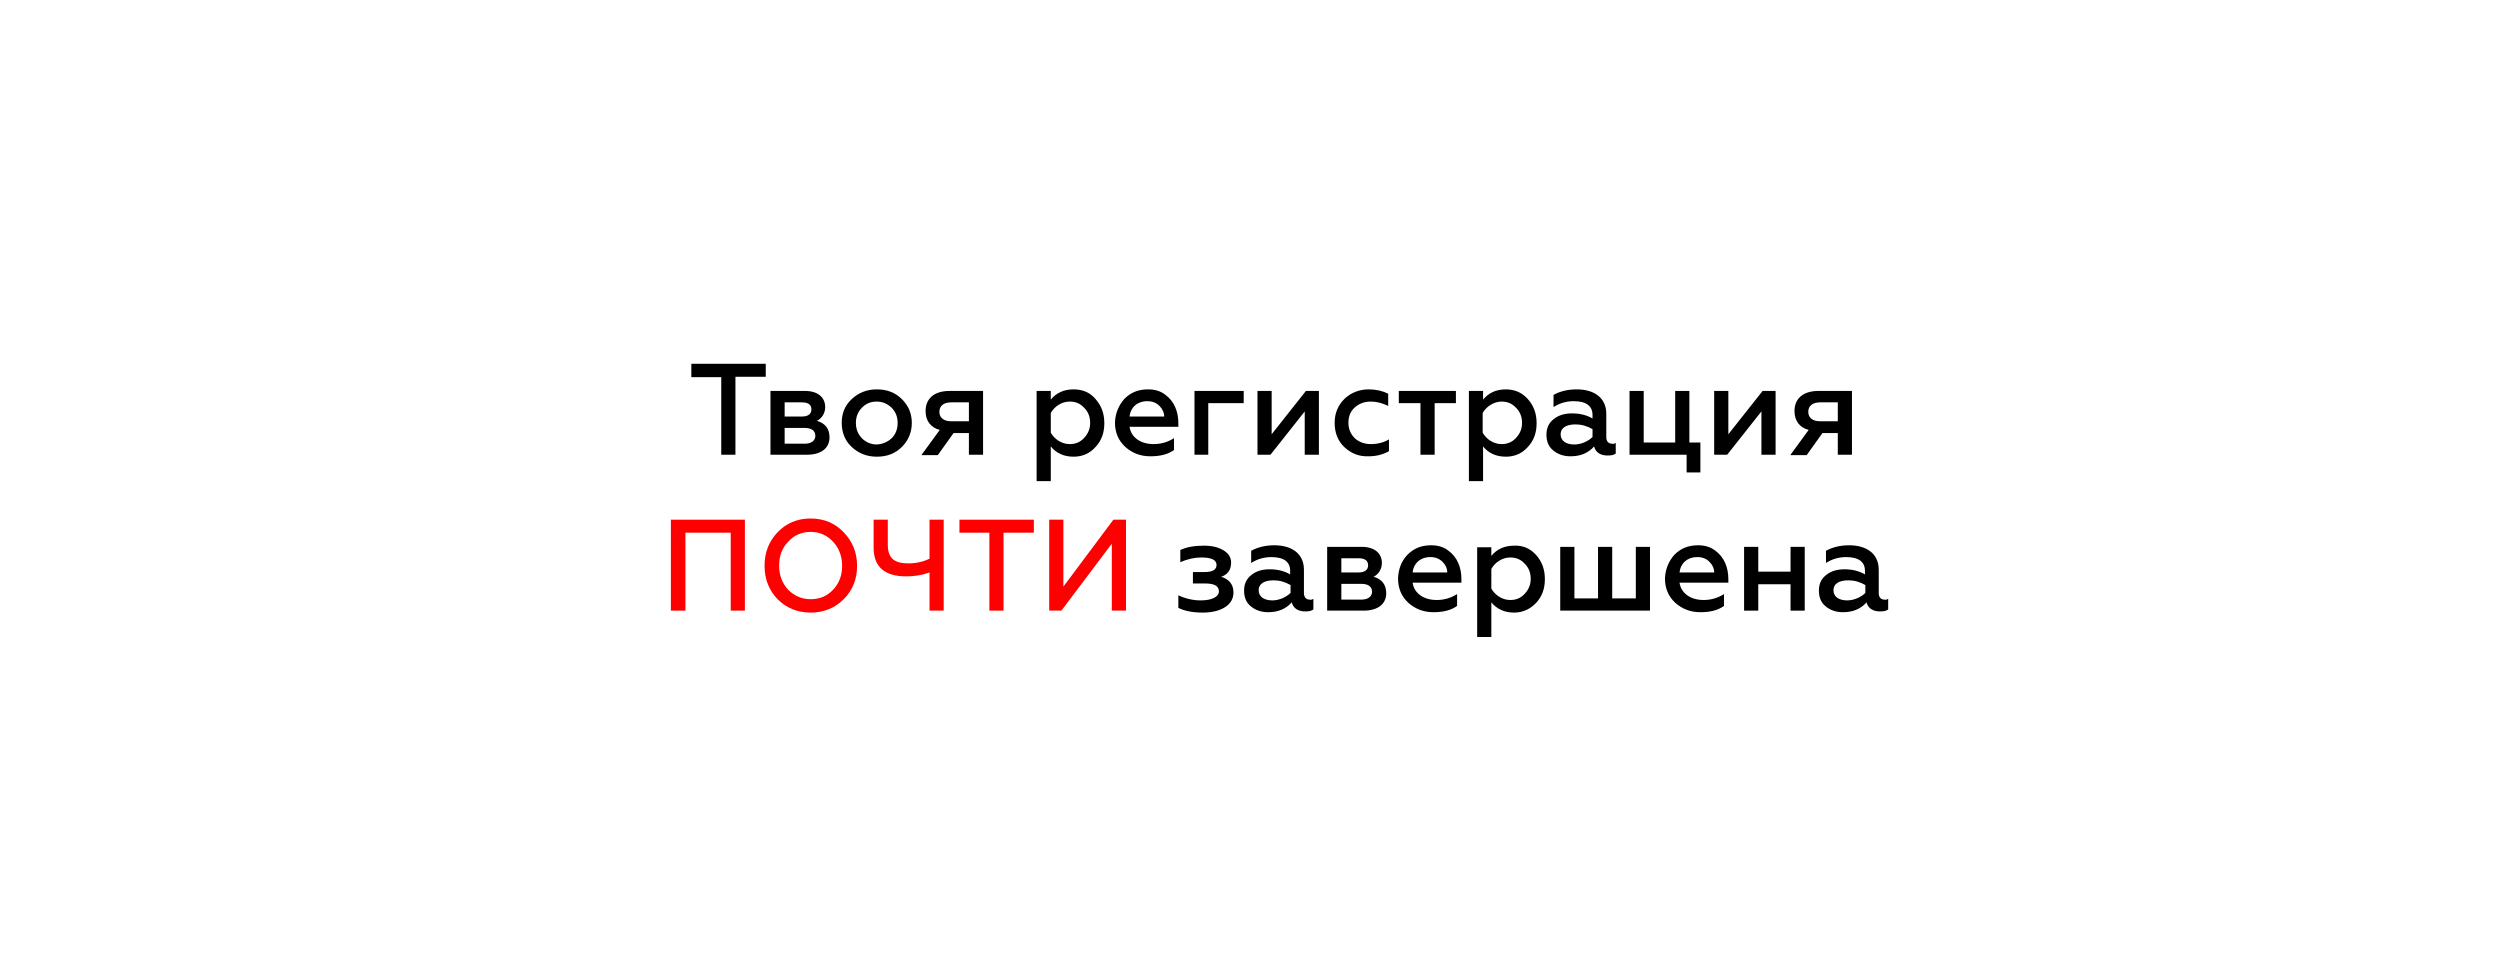 <?xml version="1.0" encoding="UTF-8"?> <!-- Generator: Adobe Illustrator 27.5.0, SVG Export Plug-In . SVG Version: 6.00 Build 0) --> <svg xmlns="http://www.w3.org/2000/svg" xmlns:xlink="http://www.w3.org/1999/xlink" id="Layer_1" x="0px" y="0px" viewBox="0 0 635 244" style="enable-background:new 0 0 635 244;" xml:space="preserve"> <style type="text/css"> .st0{fill:#FF0013;} .st1{fill:#FF0000;} </style> <g> <path class="st0" d="M-373.9-130.9h0.9v7.7l8.9-7.7h1.1l-9.6,8.4l12.1,12.6h-1.2l-11.2-11.7v11.7h-0.9L-373.9-130.9L-373.9-130.9z"></path> <path class="st0" d="M-348.7-131.4l10.5,21.5h-1l-4-8h-11.2l-3.9,8h-0.9L-348.7-131.4z M-348.8-129.5l-5.2,10.8h10.5L-348.8-129.5z "></path> <path class="st0" d="M-335.4-130.9h0.9v7.7l8.9-7.7h1.1l-9.6,8.4l12.1,12.6h-1.2l-11.2-11.7v11.7h-0.9L-335.4-130.9L-335.4-130.9z"></path> <path class="st0" d="M-309.4-130.9h0.9c1.2,0,2.2,0.4,3.1,1.1c0.9,0.7,1.2,1.7,1.2,2.9c0,0.7-0.2,1.4-0.7,2.2s-1,1.2-1.6,1.4 c1.4,0.4,2.6,1.1,3.6,2.3c1,1.2,1.4,2.7,1.4,4.4s-0.7,3.3-2,4.6c-1.4,1.3-3,2-5,2h-0.9V-130.9z M-308.5-130.1v6.6h0.2 c0.8,0,1.6-0.3,2.2-1s1-1.5,1-2.4s-0.3-1.6-1-2.3c-0.6-0.6-1.4-1-2.2-1h-0.2V-130.1z M-308.5-122.8v12.1h0.2c1.6,0,3-0.6,4.2-1.8 c1.2-1.2,1.8-2.6,1.8-4.3s-0.6-3.1-1.7-4.2s-2.5-1.8-4.2-1.8C-308.2-122.8-308.5-122.8-308.5-122.8z"></path> <path class="st0" d="M-296-112.8c-2.1-2.2-3.2-4.7-3.2-7.7c0-2.9,1.1-5.5,3.2-7.6s4.7-3.2,7.7-3.2s5.6,1.1,7.7,3.2 c2.1,2.1,3.2,4.7,3.2,7.6s-1.1,5.5-3.2,7.7s-4.6,3.3-7.6,3.3h-0.4C-291.3-109.6-293.8-110.7-296-112.8z M-278.2-120.4 c0-2.8-1-5.1-2.9-7.1c-2-2-4.3-3-7.1-3s-5.1,1-7.1,3s-2.9,4.3-2.9,7.1c0,2.8,1,5.1,2.9,7.1s4.3,3,7.1,3s5.1-1,7.1-3 S-278.2-117.7-278.2-120.4z"></path> <path class="st0" d="M-263.4-109.6h-0.3c-1.9,0-3.7-0.5-5.4-1.5s-3-2.3-3.9-4c-1-1.7-1.4-3.4-1.4-5.3c0-3,1.1-5.5,3.2-7.7 c2.1-2.2,4.7-3.2,7.7-3.2c2,0,3.9,0.5,5.7,1.6v1c-1.8-1.2-3.6-1.8-5.7-1.8c-2.7,0-5.1,1-7.1,3s-2.9,4.3-2.9,7.1 c0,2.8,1,5.1,2.9,7.1c2,2,4.3,3,7.1,3c2,0,3.9-0.6,5.7-1.8v1C-259.6-110.1-261.4-109.6-263.4-109.6z"></path> <path class="st0" d="M-244.5-109.6h-0.3c-1.9,0-3.7-0.5-5.4-1.5s-3-2.3-3.9-4c-1-1.7-1.4-3.4-1.4-5.3c0-3,1.1-5.5,3.2-7.7 c2.1-2.2,4.7-3.2,7.7-3.2c2,0,3.9,0.5,5.7,1.6v1c-1.8-1.2-3.6-1.8-5.7-1.8c-2.7,0-5.1,1-7.1,3s-2.9,4.3-2.9,7.1 c0,2.8,1,5.1,2.9,7.1c2,2,4.3,3,7.1,3c2,0,3.9-0.6,5.7-1.8v1C-240.6-110.1-242.5-109.6-244.5-109.6z"></path> <path class="st0" d="M-226.7-130.9v0.8h-4.8v20.2h-0.9v-20.2h-4.8v-0.8H-226.7z"></path> <path class="st0" d="M-217.2-131.4l10.5,21.5h-1l-4-8h-11.2l-3.9,8h-0.9L-217.2-131.4z M-217.3-129.5l-5.2,10.8h10.5L-217.3-129.5z "></path> <path class="st0" d="M-188.6-130.9h0.9v21h-0.9v-8H-203v8h-0.9v-21h0.9v12.2h14.4V-130.9z"></path> <path class="st0" d="M-181-112.8c-2.1-2.2-3.2-4.7-3.2-7.7c0-2.9,1.1-5.5,3.2-7.6c2.1-2.1,4.7-3.2,7.7-3.2s5.6,1.1,7.7,3.2 c2.1,2.1,3.2,4.7,3.2,7.6s-1.1,5.5-3.2,7.7s-4.6,3.3-7.6,3.3h-0.4C-176.4-109.6-178.9-110.7-181-112.8z M-163.3-120.4 c0-2.8-1-5.1-2.9-7.1c-2-2-4.3-3-7.1-3s-5.1,1-7.1,3s-2.9,4.3-2.9,7.1c0,2.8,1,5.1,2.9,7.1s4.3,3,7.1,3s5.1-1,7.1-3 S-163.3-117.7-163.3-120.4z"></path> <path class="st0" d="M-158.8-130.9h0.9c1.2,0,2.2,0.4,3.1,1.1s1.2,1.7,1.2,2.9c0,0.7-0.2,1.4-0.7,2.2s-1,1.2-1.6,1.4 c1.4,0.4,2.6,1.1,3.6,2.3c1,1.2,1.4,2.7,1.4,4.4s-0.7,3.3-2,4.6c-1.4,1.3-3,2-5,2h-0.9V-130.9z M-157.9-130.1v6.6h0.2 c0.8,0,1.6-0.3,2.2-1s1-1.5,1-2.4s-0.3-1.6-1-2.3c-0.6-0.6-1.4-1-2.2-1h-0.2V-130.1z M-157.9-122.8v12.1h0.2c1.6,0,3-0.6,4.2-1.8 c1.2-1.2,1.8-2.6,1.8-4.3s-0.6-3.1-1.7-4.2s-2.5-1.8-4.2-1.8C-157.6-122.8-157.9-122.8-157.9-122.8z"></path> <path class="st0" d="M-131.4-130.9v21h-0.9v-19.7l-14.6,19.7h-0.9v-21h0.9v19.6l14.6-19.6C-132.3-130.9-131.4-130.9-131.4-130.9z"></path> <path class="st0" d="M-118.1-130.9v0.8h-4.8v20.2h-0.9v-20.2h-4.8v-0.8H-118.1z"></path> <path class="st0" d="M-115.3-130.9h0.9v8.2h0.3c1.5,0,3,0.6,4.3,1.9s2,2.8,2,4.5s-0.7,3.2-2,4.5s-2.9,1.9-4.6,1.9h-0.9 L-115.3-130.9L-115.3-130.9z M-114.1-121.9h-0.2v11.2h0.2c1.4,0,2.7-0.6,3.8-1.7s1.7-2.4,1.7-3.9s-0.6-2.8-1.7-3.9 S-112.7-121.9-114.1-121.9z"></path> <path class="st0" d="M-314.5-76h-0.3c-1.9,0-3.7-0.5-5.4-1.5s-3-2.3-3.9-4s-1.4-3.4-1.4-5.3c0-3,1.1-5.5,3.2-7.7 c2.1-2.1,4.7-3.2,7.7-3.2c2,0,3.9,0.5,5.7,1.6v1c-1.8-1.2-3.6-1.8-5.7-1.8c-2.7,0-5.1,1-7.1,3s-2.9,4.3-2.9,7.1s1,5.1,2.9,7.1 s4.3,3,7.1,3c2,0,3.9-0.6,5.7-1.8v1C-310.7-76.5-312.5-76-314.5-76z"></path> <path class="st0" d="M-298.4-96.5h-6.6v11.4h5.5v0.8h-5.5v7.1h6.6v0.8h-7.5v-21h7.5V-96.5z"></path> <path class="st0" d="M-295.6-76.3v-21h6.7v0.8h-5.8v6.8h0.3c1.8,0,3.3,0.7,4.7,2s2,2.9,2,4.7s-0.7,3.4-2.1,4.7s-3,2-4.9,2H-295.6z M-294.7-88.9v11.8h0.2c1.5,0,2.9-0.6,4.1-1.8s1.8-2.5,1.8-4.1s-0.6-3-1.7-4.1c-1.1-1.2-2.5-1.8-4.1-1.8H-294.7L-294.7-88.9z"></path> <path class="st0" d="M-277-96.5h-6.6v11.4h5.5v0.8h-5.5v7.1h6.6v0.8h-7.5v-21h7.5V-96.5z"></path> <path class="st0" d="M-264.4-76.3v-21h6.7v0.8h-5.8v6.8h0.3c1.8,0,3.3,0.7,4.7,2c1.4,1.3,2,2.9,2,4.7s-0.7,3.4-2.1,4.7 c-1.4,1.3-3,2-4.9,2H-264.4z M-263.5-88.9v11.8h0.2c1.5,0,2.9-0.6,4.1-1.8s1.8-2.5,1.8-4.1s-0.6-3-1.7-4.1 c-1.1-1.2-2.5-1.8-4.1-1.8H-263.5L-263.5-88.9z"></path> <path class="st0" d="M-253.4-97.3h0.9c1.9,0,3.6,0.7,5,2s2,2.9,2,4.7s-0.7,3.4-2.1,4.7c-1.4,1.3-3,2-4.7,2h-0.2v7.6h-0.9V-97.3z M-252.5-84.7h0.2c1.6,0,2.9-0.6,4.1-1.7c1.2-1.2,1.8-2.5,1.8-4.1s-0.6-3-1.8-4.1c-1.2-1.2-2.5-1.8-4.1-1.8h-0.2V-84.7z"></path> <path class="st0" d="M-239.5-79.2c-2.1-2.2-3.2-4.7-3.2-7.7c0-2.9,1.1-5.5,3.2-7.6s4.7-3.2,7.7-3.2s5.6,1.1,7.7,3.2 c2.1,2.1,3.2,4.7,3.2,7.6s-1.1,5.5-3.2,7.7s-4.6,3.3-7.6,3.3h-0.4C-234.9-76-237.4-77.1-239.5-79.2z M-221.8-86.8 c0-2.8-1-5.1-2.9-7.1c-2-2-4.3-3-7.1-3s-5.1,1-7.1,3s-2.9,4.3-2.9,7.1s1,5.1,2.9,7.1s4.3,3,7.1,3s5.1-1,7.1-3 S-221.8-84.1-221.8-86.8z"></path> <path class="st0" d="M-217.4-97.3h0.9c1.2,0,2.2,0.4,3.1,1.1c0.8,0.8,1.2,1.7,1.2,2.9c0,0.7-0.2,1.4-0.7,2.2s-1,1.2-1.6,1.4 c1.4,0.4,2.6,1.1,3.6,2.3s1.4,2.7,1.4,4.4c0,1.8-0.7,3.3-2,4.6c-1.4,1.3-3,2-5,2h-0.9V-97.3z M-216.5-96.5v6.6h0.2 c0.8,0,1.6-0.3,2.2-1s1-1.5,1-2.4s-0.3-1.6-1-2.3s-1.4-1-2.2-1L-216.5-96.5L-216.5-96.5z M-216.5-89.2v12.1h0.2 c1.6,0,3-0.6,4.2-1.8s1.8-2.6,1.8-4.3c0-1.6-0.6-3.1-1.7-4.2c-1.2-1.2-2.5-1.8-4.2-1.8C-216.2-89.2-216.5-89.2-216.5-89.2z"></path> <path class="st0" d="M-190-97.3v21h-0.9V-96l-14.6,19.7h-0.9v-21h0.9v19.6l14.6-19.6H-190z"></path> <path class="st0" d="M-186.6-90.6c0.1-2.1,0.8-3.8,2.1-5.1s3-2,5.1-2s3.8,0.7,5.2,2c1.4,1.4,2.1,2.9,2.1,4.7s-0.7,3.5-2,5.2 c-1.3,1.3-2.9,2-4.7,2.1v4.6h-0.9v-5.4h0.4c1.9,0,3.4-0.6,4.5-1.8c1.2-1.2,1.8-2.7,1.8-4.4s-0.6-3.2-1.8-4.4s-2.7-1.8-4.5-1.8 s-3.3,0.6-4.4,1.7s-1.7,2.6-1.8,4.5L-186.6-90.6L-186.6-90.6z M-179.2-76.1c-0.6,0-1-0.3-1-0.9s0.3-0.9,1-0.9c0.6,0,1,0.3,1,0.9 C-178.3-76.4-178.6-76.1-179.2-76.1z"></path> </g> <g> <path d="M-27.7-233.8h1v8.2l9.5-8.2h1.2l-10.3,9l12.9,13.5h-1.3l-12-12.5v12.5h-1V-233.8z"></path> <path d="M-0.6-234.3l11.2,23h-1l-4.3-8.6h-12l-4.2,8.6h-0.9L-0.6-234.3z M-0.7-232.3l-5.6,11.5H4.9L-0.7-232.3z"></path> <path d="M13.6-233.8h1v8.2l9.5-8.2h1.2l-10.3,9l12.9,13.5h-1.3l-12-12.5v12.5h-1C13.6-211.3,13.6-233.8,13.6-233.8z"></path> <path d="M41.4-211.3v-22.5h7.2v0.9h-6.2v7.3h0.3c1.9,0,3.6,0.7,5,2.1c1.5,1.4,2.2,3.1,2.2,5s-0.8,3.6-2.2,5 c-1.5,1.4-3.3,2.1-5.2,2.1L41.4-211.3L41.4-211.3z M42.4-224.8v12.6h0.2c1.6,0,3.1-0.6,4.4-1.9c1.3-1.2,1.9-2.7,1.9-4.4 s-0.6-3.2-1.8-4.4s-2.7-1.9-4.4-1.9L42.4-224.8L42.4-224.8z"></path> <path d="M53.2-233.8h1c2.1,0,3.8,0.7,5.3,2.1c1.5,1.4,2.2,3.1,2.2,5.1s-0.8,3.6-2.3,5s-3.2,2.1-5,2.1h-0.2v8.2h-1V-233.8z M54.2-220.3h0.2c1.7,0,3.1-0.6,4.4-1.9c1.2-1.2,1.9-2.7,1.9-4.4s-0.6-3.2-1.9-4.4c-1.3-1.3-2.7-1.9-4.4-1.9h-0.2V-220.3z"></path> <path d="M68.1-214.4c-2.3-2.3-3.4-5.1-3.4-8.2c0-3.1,1.2-5.8,3.5-8.1s5.1-3.4,8.3-3.4c3.2,0,6,1.1,8.2,3.4c2.3,2.3,3.4,5,3.4,8.1 s-1.1,5.9-3.4,8.2s-5,3.5-8.1,3.5h-0.5C73.1-210.9,70.4-212.1,68.1-214.4z M87.1-222.6c0-2.9-1-5.5-3.1-7.6s-4.6-3.2-7.6-3.2 s-5.5,1.1-7.6,3.2c-2.1,2.1-3.2,4.6-3.2,7.6s1,5.5,3.2,7.6c2.1,2.1,4.6,3.2,7.6,3.2s5.5-1.1,7.6-3.2 C86.1-217.1,87.1-219.6,87.1-222.6z"></path> <path d="M91.8-233.8h1c1.3,0,2.4,0.4,3.3,1.2s1.3,1.8,1.3,3.1c0,0.8-0.2,1.5-0.7,2.3s-1.1,1.3-1.7,1.5c1.5,0.4,2.8,1.2,3.8,2.5 s1.5,2.8,1.5,4.8c0,1.9-0.7,3.6-2.2,5s-3.2,2.1-5.3,2.1h-1L91.8-233.8L91.8-233.8z M92.8-232.9v7.1H93c0.9,0,1.7-0.4,2.4-1.1 c0.7-0.7,1-1.6,1-2.5s-0.3-1.8-1-2.4c-0.7-0.7-1.5-1-2.4-1h-0.2V-232.9z M92.8-225.1v12.9H93c1.7,0,3.2-0.6,4.5-1.9 s1.9-2.8,1.9-4.6s-0.6-3.3-1.9-4.5c-1.2-1.3-2.7-1.9-4.5-1.9H92.8z"></path> <path d="M121.2-233.8v22.5h-1v-21.1l-15.7,21.1h-0.9v-22.5h1v21l15.6-21H121.2z"></path> <path d="M136.8-211h-0.3c-2.1,0-4-0.5-5.8-1.6s-3.2-2.5-4.2-4.3s-1.5-3.7-1.5-5.7c0-3.2,1.2-5.9,3.5-8.2s5-3.4,8.2-3.4 c2.1,0,4.2,0.6,6.1,1.7v1.1c-1.9-1.3-3.9-1.9-6.1-1.9c-2.9,0-5.5,1.1-7.6,3.2c-2.1,2.1-3.2,4.6-3.2,7.6s1.1,5.5,3.2,7.6 c2.1,2.1,4.6,3.2,7.6,3.2c2.2,0,4.2-0.6,6.1-1.9v1.1C140.9-211.5,139-211,136.8-211z"></path> <path d="M155.9-233.8v0.9h-5.1v21.6h-1v-21.6h-5.2v-0.9H155.9z"></path> <path d="M174.8-233.8l-10.7,22.5h-0.9l2.6-5.4l-8.4-17.1h1.1l7.9,16l7.6-16H174.8z"></path> <path d="M199.4-211h-0.3c-2.1,0-4-0.5-5.8-1.6s-3.2-2.5-4.2-4.3s-1.5-3.7-1.5-5.7c0-3.2,1.1-5.9,3.4-8.2c2.3-2.3,5.1-3.4,8.2-3.4 c2.1,0,4.2,0.6,6.1,1.7v1.1c-1.9-1.3-3.9-1.9-6.1-1.9c-2.9,0-5.5,1.1-7.6,3.2c-2.1,2.1-3.1,4.6-3.1,7.6s1,5.5,3.1,7.6 s4.6,3.2,7.6,3.2c2.2,0,4.2-0.6,6.1-1.9v1.1C203.5-211.5,201.5-211,199.4-211z"></path> <path d="M207.4-208.4v-3.8h1.7l10.8-22.1l10.8,22.1h1.4v3.8h-0.9v-2.9h-22.9v2.9H207.4z M219.8-232.2l-9.8,20.1h19.7L219.8-232.2z"></path> <path d="M243.6-232.9h-7.1v12.2h5.9v0.9h-5.9v7.6h7.1v0.9h-8.1v-22.5h8.1V-232.9z"></path> <path d="M256.2-234.3l11.2,23h-1.1l-10.2-20.9L246-211.3h-1L256.2-234.3z"></path> <path d="M280.2-234.3l11.2,23h-1l-4.3-8.6h-12l-4.2,8.6H269L280.2-234.3z M280.1-232.3l-5.6,11.5h11.3L280.1-232.3z"></path> <path d="M300-233.8v0.9h-5.1v21.6h-1v-21.6h-5.2v-0.9H300z"></path> <path d="M303-233.8h1v8.8h0.3c1.6,0,3.2,0.7,4.6,2c1.4,1.4,2.2,3,2.2,4.8s-0.7,3.4-2.1,4.8c-1.4,1.4-3.1,2.1-4.9,2.1h-1v-22.5H303z M304.2-224.1H304v12h0.2c1.5,0,2.8-0.6,4-1.8s1.8-2.6,1.8-4.2c0-1.6-0.6-3-1.8-4.2C307.1-223.5,305.8-224.1,304.2-224.1z"></path> </g> <g> <path d="M-23.3-144.1v22.5h-1v-21.1L-40-121.6h-0.9v-22.5h1v21l15.6-21H-23.3z"></path> <path d="M2.8-121.3H2.5c-2.1,0-4-0.5-5.8-1.6s-3.2-2.5-4.2-4.3c-1-1.8-1.5-3.7-1.5-5.7c0-3.2,1.1-5.9,3.5-8.2 c2.3-2.3,5-3.4,8.2-3.4c2.1,0,4.2,0.6,6.1,1.7v1.1c-1.9-1.3-3.9-1.9-6.1-1.9c-2.9,0-5.5,1.1-7.6,3.2c-2.1,2.1-3.1,4.6-3.1,7.6 s1,5.5,3.1,7.6s4.6,3.2,7.6,3.2c2.2,0,4.2-0.6,6.1-1.9v1.1C7-121.8,5-121.3,2.8-121.3z"></path> <path d="M14.7-124.8c-2.3-2.3-3.4-5.1-3.4-8.2s1.1-5.8,3.5-8.1c2.3-2.3,5.1-3.4,8.3-3.4s6,1.1,8.2,3.4c2.3,2.3,3.4,5,3.4,8.1 s-1.1,5.9-3.4,8.2s-5,3.5-8.1,3.5h-0.5C19.7-121.2,17-122.4,14.7-124.8z M33.7-132.9c0-2.9-1-5.5-3.1-7.6s-4.6-3.2-7.6-3.2 s-5.5,1.1-7.6,3.2c-2.1,2.1-3.1,4.6-3.1,7.6s1,5.5,3.1,7.6s4.6,3.2,7.6,3.2c2.9,0,5.5-1.1,7.6-3.2C32.7-127.4,33.7-130,33.7-132.9z "></path> <path d="M47.9-140c0,1.7-0.8,3-2.4,3.9c1.6,0.4,3,1.3,4,2.7c1.1,1.5,1.6,3,1.6,4.7c0,2-0.8,3.8-2.2,5.2c-1.5,1.5-3.3,2.2-5.4,2.2 c-1.3,0-2.5-0.3-3.6-0.9s-1.9-1.4-2.6-2.4v-1.7c0.5,1.2,1.4,2.2,2.4,2.9c1.1,0.8,2.3,1.1,3.7,1.1c1.8,0,3.4-0.6,4.7-2 c1.3-1.3,2-2.9,2-4.7c0-1.8-0.6-3.4-1.9-4.8s-2.9-2-4.7-2h-1.1v-0.8h1c1,0,1.9-0.4,2.6-1.1c0.7-0.7,1.1-1.6,1.1-2.6 s-0.4-1.9-1.1-2.6c-0.7-0.7-1.5-1.1-2.4-1.1s-1.7,0.2-2.4,0.7s-1.1,1.1-1.4,1.8v-1.6c0.9-1.2,2-1.8,3.4-1.8s2.6,0.4,3.5,1.3 C47.4-142.3,47.9-141.2,47.9-140z"></path> <path d="M53.3-118.7v-3.8H55l10.8-22.1l10.8,22.1H78v3.8h-0.9v-2.9h-23v2.9C54.1-118.7,53.3-118.7,53.3-118.7z M65.7-142.5 l-9.8,20.1h19.7L65.7-142.5z"></path> <path d="M91.1-144.6l11.2,23h-1.1l-4.3-8.6H85l-4.2,8.6h-0.9L91.1-144.6z M91-142.6l-5.6,11.5h11.3L91-142.6z"></path> <path d="M111-144.1v0.9h-5.1v21.6h-1v-21.6h-5.2v-0.9H111z"></path> <path d="M114-144.1h1v8.8h0.3c1.6,0,3.2,0.7,4.6,2c1.4,1.4,2.2,3,2.2,4.8s-0.7,3.4-2.1,4.8s-3.1,2.1-4.9,2.1h-1L114-144.1 L114-144.1z M115.2-134.4H115v12h0.2c1.5,0,2.8-0.6,4-1.8c1.2-1.2,1.8-2.6,1.8-4.2c0-1.6-0.6-3-1.8-4.2 C118.1-133.9,116.7-134.4,115.2-134.4z"></path> <path d="M136.2-144.1h14.2v22.5h-1v-21.6h-12.2v21.6h-1V-144.1z"></path> <path d="M157.6-124.8c-2.3-2.3-3.4-5.1-3.4-8.2s1.2-5.8,3.5-8.1s5.1-3.4,8.3-3.4s6,1.1,8.2,3.4c2.3,2.3,3.4,5,3.4,8.1 s-1.1,5.9-3.4,8.2s-5,3.5-8.1,3.5h-0.4C162.5-121.2,159.8-122.4,157.6-124.8z M176.6-132.9c0-2.9-1-5.5-3.1-7.6s-4.6-3.2-7.6-3.2 c-2.9,0-5.5,1.1-7.6,3.2c-2.1,2.1-3.2,4.6-3.2,7.6s1.1,5.5,3.2,7.6c2.1,2.1,4.6,3.2,7.6,3.2c2.9,0,5.5-1.1,7.6-3.2 C175.5-127.4,176.6-130,176.6-132.9z"></path> <path d="M181.3-144.1h1c2.1,0,3.8,0.7,5.3,2.1c1.5,1.4,2.2,3.1,2.2,5.1c0,1.9-0.8,3.6-2.3,5s-3.2,2.1-5,2.1h-0.2v8.2h-1V-144.1z M182.3-130.6h0.2c1.7,0,3.1-0.6,4.4-1.9c1.2-1.2,1.9-2.7,1.9-4.4s-0.6-3.2-1.9-4.4c-1.3-1.3-2.7-1.9-4.4-1.9h-0.2V-130.6z"></path> <path d="M203.4-144.1v0.9h-5.1v21.6h-1v-21.6H192v-0.9H203.4z"></path> <path d="M216.3-120.9v-1.8h-0.2c-2.9,0-5.3-1-7.4-3.1c-2.1-2-3.1-4.5-3.1-7.2s1-5.1,3.1-7.2s4.5-3,7.4-3h0.2v-1.7h1v1.7h0.2 c2.9,0,5.3,1,7.4,3.1c2.1,2,3.1,4.4,3.1,7.2c0,2.7-1,5.1-3.1,7.2c-2.1,2-4.5,3-7.4,3h-0.2v1.8C217.3-120.9,216.3-120.9,216.3-120.9 z M216.1-123.5h0.2v-18.8h-0.2c-2.6,0-4.8,0.9-6.7,2.8c-1.9,1.9-2.8,4.1-2.8,6.6c0,2.6,0.9,4.8,2.8,6.6 C211.3-124.4,213.5-123.5,216.1-123.5z M217.5-142.3h-0.2v18.8h0.2c2.6,0,4.8-0.9,6.7-2.8c1.9-1.9,2.8-4.1,2.8-6.6s-1-4.8-2.9-6.6 C222.3-141.4,220.1-142.3,217.5-142.3z"></path> <path d="M234.4-124.8c-2.3-2.3-3.4-5.1-3.4-8.2s1.1-5.8,3.4-8.1s5.1-3.4,8.3-3.4s6,1.1,8.2,3.4c2.3,2.3,3.4,5,3.4,8.1 s-1.1,5.9-3.4,8.2s-5,3.5-8.1,3.5h-0.5C239.4-121.2,236.7-122.4,234.4-124.8z M253.4-132.9c0-2.9-1-5.5-3.1-7.6s-4.6-3.2-7.6-3.2 s-5.5,1.1-7.6,3.2c-2.1,2.1-3.1,4.6-3.1,7.6s1,5.5,3.1,7.6s4.6,3.2,7.6,3.2s5.5-1.1,7.6-3.2C252.4-127.4,253.4-130,253.4-132.9z"></path> <path d="M265.8-144.6l11.2,23h-1.1l-10.2-20.8l-10.1,20.8h-1L265.8-144.6z"></path> <path d="M297.6-144.1v22.5h-1v-21.1l-15.7,21.1H280v-22.5h1v21l15.6-21H297.6z"></path> <path d="M304.7-124.8c-2.3-2.3-3.4-5.1-3.4-8.2s1.2-5.8,3.5-8.1s5.1-3.4,8.3-3.4s6,1.1,8.2,3.4c2.3,2.3,3.4,5,3.4,8.1 s-1.1,5.9-3.4,8.2s-5,3.5-8.1,3.5h-0.4C309.7-121.2,307-122.4,304.7-124.8z M323.7-132.9c0-2.9-1-5.5-3.1-7.6s-4.6-3.2-7.6-3.2 c-2.9,0-5.5,1.1-7.6,3.2c-2.1,2.1-3.2,4.6-3.2,7.6s1.1,5.5,3.2,7.6s4.6,3.2,7.6,3.2c2.9,0,5.5-1.1,7.6-3.2 C322.7-127.4,323.7-130,323.7-132.9z"></path> </g> <g> <path class="st0" d="M-100.3-196.1h23.6v37.5h-1.6v-36h-20.3v36h-1.6L-100.3-196.1L-100.3-196.1z"></path> <path class="st0" d="M-69.2-196.1h1.6c3.5,0,6.4,1.2,8.9,3.6c2.4,2.4,3.6,5.2,3.6,8.4s-1.3,6-3.8,8.4c-2.5,2.3-5.3,3.5-8.3,3.5 h-0.4v13.6h-1.6V-196.1z M-67.5-173.7h0.4c2.8,0,5.2-1,7.3-3.1s3.1-4.5,3.1-7.4c0-2.8-1.1-5.3-3.2-7.4c-2.1-2.1-4.5-3.1-7.3-3.1 h-0.4v21H-67.5z"></path> <path class="st0" d="M-44.4-163.9c-3.8-3.9-5.7-8.5-5.7-13.7s1.9-9.7,5.8-13.6c3.8-3.8,8.4-5.7,13.8-5.7s10,1.9,13.8,5.7 s5.7,8.3,5.7,13.6s-1.9,9.8-5.6,13.7c-3.8,3.9-8.3,5.8-13.5,5.8h-0.8C-36.1-158-40.6-160-44.4-163.9z M-12.7-177.4 c0-4.9-1.7-9.1-5.2-12.6s-7.7-5.3-12.6-5.3s-9.1,1.8-12.6,5.3s-5.2,7.7-5.2,12.6c0,4.9,1.8,9.1,5.2,12.7c3.5,3.5,7.7,5.3,12.6,5.3 s9.1-1.8,12.6-5.3C-14.4-168.3-12.7-172.5-12.7-177.4z"></path> <path class="st0" d="M-10.3-153.8v-6.3h2.8l18-36.9l18,36.9H31v6.3h-1.5v-4.9H-8.8v4.9H-10.3z M10.4-193.5L-6-160.1h32.8 L10.4-193.5z"></path> <path class="st0" d="M52.7-197l18.8,38.4h-1.8l-7.1-14.3h-20l-7,14.3H34L52.7-197z M52.5-193.6l-9.3,19.2H62L52.5-193.6z"></path> <path class="st0" d="M76.4-158.6v-37.5h1.7v21.7h9.2c-0.2-1.1-0.2-2.1-0.2-3c0-5.3,1.9-9.9,5.8-13.7c3.8-3.8,8.4-5.7,13.8-5.7 c5.3,0,9.9,1.9,13.8,5.7c3.8,3.8,5.8,8.3,5.8,13.6c0,5.2-1.9,9.8-5.7,13.7c-3.8,3.9-8.3,5.8-13.5,5.8h-0.8c-4.3,0-8.2-1.4-11.6-4.3 c-3.4-2.9-5.8-6.4-7-10.6h-9.4v14.3H76.4z M124.4-177.4c0-4.9-1.8-9.1-5.3-12.6s-7.7-5.3-12.6-5.3s-9.1,1.8-12.6,5.3 s-5.2,7.7-5.2,12.6c0,4.9,1.8,9.1,5.2,12.7s7.7,5.3,12.6,5.3s9.1-1.8,12.6-5.3C122.6-168.3,124.4-172.5,124.4-177.4z"></path> <path class="st0" d="M162.9-158.6h-30.7v-37.5h1.7v36.1h11.7v-36.1h1.6v36.1h11.7v-36.1h1.7v36.1h3.8v6.3H163v-4.9H162.9z"></path> <path class="st0" d="M182.8-194.7H171v20.4h9.8v1.5H171v12.8h11.8v1.4h-13.5v-37.5h13.5V-194.7z"></path> <path class="st0" d="M201.2-194.7h-11.8v20.4h9.8v1.5h-9.8v12.8h11.8v1.4h-13.5v-37.5h13.5V-194.7z"></path> <path class="st0" d="M240.3-157.4v-3H240c-4.8,0-8.9-1.7-12.3-5.1c-3.5-3.4-5.2-7.4-5.2-12s1.7-8.6,5.2-11.9c3.4-3.3,7.5-5,12.3-5 h0.4v-2.9h1.7v2.9h0.3c4.8,0,8.9,1.7,12.3,5.1c3.4,3.4,5.2,7.4,5.2,12s-1.7,8.5-5.2,11.9s-7.6,5.1-12.3,5.1H242v3h-1.7V-157.4z M240-161.7h0.3v-31.4h-0.4c-4.3,0-8,1.5-11.1,4.6s-4.7,6.8-4.7,11c0,4.3,1.6,7.9,4.7,11.1C231.9-163.3,235.7-161.7,240-161.7z M242.4-193.1H242v31.4h0.3c4.3,0,8-1.5,11.2-4.7c3.2-3.1,4.7-6.8,4.7-11s-1.6-7.9-4.8-11C250.3-191.6,246.6-193.1,242.4-193.1z"></path> <path class="st0" d="M270.5-163.9c-3.8-3.9-5.7-8.5-5.7-13.7s1.9-9.7,5.8-13.6c3.8-3.8,8.4-5.7,13.8-5.7s9.9,1.9,13.8,5.7 c3.8,3.8,5.7,8.3,5.7,13.6s-1.9,9.8-5.7,13.7c-3.8,3.9-8.3,5.8-13.5,5.8h-0.8C278.8-158,274.3-160,270.5-163.9z M302.2-177.4 c0-4.9-1.7-9.1-5.2-12.6s-7.7-5.3-12.6-5.3s-9.1,1.8-12.6,5.3s-5.2,7.7-5.2,12.6c0,4.9,1.8,9.1,5.2,12.7c3.5,3.5,7.7,5.3,12.6,5.3 s9.1-1.8,12.6-5.3C300.4-168.3,302.2-172.5,302.2-177.4z"></path> <path class="st0" d="M326.4-196.1v1.5h-8.6v36h-1.6v-36h-8.7v-1.5H326.4z"></path> <path class="st0" d="M335.9-163.9c-3.8-3.9-5.7-8.5-5.7-13.7s1.9-9.7,5.8-13.6c3.8-3.8,8.4-5.7,13.8-5.7s10,1.9,13.8,5.7 s5.7,8.3,5.7,13.6s-1.9,9.8-5.7,13.7c-3.8,3.9-8.3,5.8-13.5,5.8h-0.8C344.1-158,339.7-160,335.9-163.9z M367.5-177.4 c0-4.9-1.7-9.1-5.2-12.6s-7.7-5.3-12.6-5.3s-9.1,1.8-12.6,5.3s-5.2,7.7-5.2,12.6c0,4.9,1.8,9.1,5.2,12.7c3.5,3.5,7.7,5.3,12.6,5.3 s9.1-1.8,12.6-5.3C365.8-168.3,367.5-172.5,367.5-177.4z"></path> </g> <g> <path d="M152.8-63.1h0.6v8.5l7.2-8.5h0.5v9.5h-0.6v-8.5l-7.2,8.5h-0.5V-63.1z"></path> <path d="M178-63.1v9.5h-0.6v-9h-6.9v9h-0.6v-9.5H178z"></path> <path d="M183.4-54.1c-0.7-0.4-1.3-1-1.7-1.7s-0.6-1.6-0.6-2.5s0.2-1.8,0.6-2.5c0.4-0.7,1-1.3,1.7-1.7c0.7-0.4,1.5-0.6,2.4-0.6 s1.7,0.2,2.4,0.6s1.3,1,1.7,1.7s0.6,1.6,0.6,2.5s-0.2,1.8-0.6,2.5c-0.4,0.7-1,1.3-1.7,1.7c-0.7,0.4-1.5,0.6-2.4,0.6 S184.1-53.7,183.4-54.1z M187.9-54.6c0.6-0.4,1.1-0.9,1.5-1.5s0.5-1.4,0.5-2.2c0-0.8-0.2-1.6-0.5-2.2c-0.4-0.6-0.8-1.1-1.5-1.5 c-0.6-0.4-1.3-0.5-2.1-0.5s-1.5,0.2-2.1,0.5c-0.6,0.4-1.1,0.9-1.5,1.5s-0.5,1.4-0.5,2.2c0,0.8,0.2,1.6,0.5,2.2 c0.4,0.6,0.8,1.2,1.5,1.5c0.6,0.4,1.3,0.5,2.1,0.5S187.3-54.2,187.9-54.6z"></path> <path d="M200.8-63.1v9.5h-0.6v-9h-5.3l-0.1,2.7c-0.1,1.3-0.2,2.4-0.3,3.3s-0.4,1.6-0.7,2.2s-0.8,0.8-1.4,0.8c-0.2,0-0.4,0-0.7-0.1 v-0.4c0.2,0,0.3,0.1,0.5,0.1c0.5,0,0.9-0.3,1.2-0.8s0.5-1.2,0.6-2s0.2-1.8,0.2-3.1l0.2-3.2H200.8z"></path> <path d="M212.4-63.1l-5,10.9c-0.4,0.8-0.8,1.4-1.2,1.7c-0.5,0.3-1,0.5-1.6,0.5c-0.4,0-0.8-0.1-1.2-0.2s-0.7-0.4-0.9-0.6l0.3-0.5 c0.3,0.3,0.5,0.5,0.8,0.6s0.6,0.2,1,0.2c0.5,0,0.9-0.1,1.2-0.4s0.7-0.7,1-1.4l0.6-1.3l-4.3-9.5h0.7l4,8.8l4-8.8 C211.8-63.1,212.4-63.1,212.4-63.1z"></path> <path d="M221.4-63.1v9.5h-0.6v-4.2c-1.2,0.5-2.4,0.8-3.5,0.8s-2-0.3-2.6-0.8s-1-1.2-1-2.2v-3.1h0.6v3.2c0,0.8,0.3,1.4,0.8,1.8 s1.3,0.6,2.2,0.6c1.1,0,2.2-0.3,3.5-0.8v-4.8H221.4z"></path> <path d="M225.5-63.1h0.6v8.5l7.2-8.5h0.5v9.5h-0.6v-8.5l-7.2,8.5h-0.5V-63.1z"></path> <path d="M244-62.5h-3.8v9h-0.6v-9h-3.8v-0.6h8.2V-62.5z"></path> <path d="M252.3-58.8c0.6,0.5,0.9,1.2,0.9,2.2s-0.3,1.8-1,2.3c-0.6,0.5-1.6,0.8-2.8,0.8H246v-9.6h0.6v3.5h3 C250.8-59.5,251.7-59.3,252.3-58.8z M251.8-54.7c0.5-0.4,0.8-1.1,0.8-1.9s-0.3-1.4-0.8-1.8s-1.3-0.6-2.4-0.6h-2.8v5h2.8 C250.5-54,251.3-54.2,251.8-54.7z"></path> <path d="M268.2-56.1c0,0.8-0.3,1.5-0.9,1.9s-1.5,0.6-2.7,0.6h-3.9v-9.5h3.9c1,0,1.9,0.2,2.4,0.6c0.6,0.4,0.9,1,0.9,1.8 c0,0.6-0.2,1-0.5,1.4s-0.8,0.6-1.3,0.8C267.4-58.2,268.2-57.4,268.2-56.1z M261.3-58.6h3.2c0.9,0,1.5-0.2,2-0.5s0.7-0.8,0.7-1.5 s-0.2-1.1-0.7-1.5s-1.1-0.5-2-0.5h-3.2V-58.6z M266.8-54.6c0.5-0.3,0.7-0.8,0.7-1.5s-0.2-1.2-0.7-1.5s-1.1-0.5-2.1-0.5h-3.5v4h3.4 C265.6-54.1,266.3-54.2,266.8-54.6z"></path> <path class="st1" d="M284.4-63.1v9.5h-0.6v-9h-6.9v9h-0.6v-9.5H284.4z"></path> <path class="st1" d="M289.8-54.1c-0.7-0.4-1.3-1-1.7-1.7c-0.4-0.7-0.6-1.6-0.6-2.5s0.2-1.8,0.6-2.5s1-1.3,1.7-1.7 c0.7-0.4,1.5-0.6,2.4-0.6s1.7,0.2,2.4,0.6c0.7,0.4,1.3,1,1.7,1.7c0.4,0.7,0.6,1.6,0.6,2.5s-0.2,1.8-0.6,2.5s-1,1.3-1.7,1.7 c-0.7,0.4-1.5,0.6-2.4,0.6S290.5-53.7,289.8-54.1z M294.3-54.6c0.6-0.4,1.1-0.9,1.5-1.5s0.5-1.4,0.5-2.2c0-0.8-0.2-1.6-0.5-2.2 c-0.4-0.6-0.8-1.1-1.5-1.5c-0.6-0.4-1.3-0.5-2.1-0.5c-0.8,0-1.5,0.2-2.1,0.5c-0.6,0.4-1.1,0.9-1.5,1.5s-0.5,1.4-0.5,2.2 c0,0.8,0.2,1.6,0.5,2.2c0.4,0.6,0.8,1.2,1.5,1.5c0.6,0.4,1.3,0.5,2.1,0.5C293-54.1,293.7-54.2,294.3-54.6z"></path> <path class="st1" d="M308.7-54.1v3h-0.6v-2.4h-9.4v2.4h-0.6v-3h0.6c0.5,0,0.8-0.3,1.1-0.9c0.3-0.5,0.4-1.2,0.5-2s0.2-1.8,0.2-3 l0.1-3.1h6.4v9H308.7z M300.8-56.1c-0.2,1-0.6,1.7-1.1,2h6.8v-8.4h-5.3l-0.1,2.6C301.1-58.4,301-57.1,300.8-56.1z"></path> <path class="st1" d="M317.3-62.3c0.6,0.6,0.9,1.4,0.9,2.5v6.2h-0.6v-1.9c-0.3,0.6-0.8,1.1-1.4,1.4s-1.3,0.5-2.2,0.5 c-1.1,0-1.9-0.2-2.5-0.7s-0.9-1.1-0.9-1.9s0.3-1.4,0.8-1.9c0.6-0.5,1.4-0.7,2.6-0.7h3.5v-0.9c0-0.9-0.2-1.7-0.7-2.1 c-0.5-0.5-1.2-0.7-2.2-0.7c-0.7,0-1.3,0.1-1.9,0.3c-0.6,0.2-1.1,0.5-1.5,0.9l-0.3-0.4c0.5-0.4,1-0.8,1.7-1s1.3-0.4,2.1-0.4 C315.8-63.2,316.7-62.9,317.3-62.3z M317.6-56.3v-2h-3.5c-1,0-1.7,0.2-2.2,0.6s-0.7,0.9-0.7,1.5c0,0.7,0.3,1.2,0.8,1.6 s1.2,0.6,2.1,0.6C315.8-54,317-54.8,317.6-56.3z"></path> <path class="st1" d="M329.2-62.5c0.7,0.4,1.3,1,1.7,1.7c0.4,0.7,0.6,1.6,0.6,2.5s-0.2,1.8-0.6,2.5s-1,1.3-1.7,1.7 c-0.7,0.4-1.5,0.6-2.4,0.6s-1.7-0.2-2.5-0.7c-0.7-0.5-1.3-1.1-1.6-1.9v6.1h-0.6v-13.1h0.6v2.6c0.4-0.8,0.9-1.5,1.6-2 s1.6-0.7,2.5-0.7S328.5-63,329.2-62.5z M328.9-54.6c0.6-0.4,1.1-0.9,1.5-1.5s0.5-1.4,0.5-2.2c0-0.8-0.2-1.6-0.5-2.2 s-0.8-1.2-1.5-1.5c-0.6-0.4-1.3-0.5-2.1-0.5c-0.8,0-1.5,0.2-2.1,0.5c-0.6,0.4-1.1,0.9-1.5,1.5s-0.5,1.4-0.5,2.2s0.2,1.6,0.5,2.2 c0.4,0.6,0.8,1.1,1.5,1.5c0.6,0.4,1.3,0.5,2.1,0.5C327.6-54.1,328.3-54.2,328.9-54.6z"></path> <path class="st1" d="M335.9-54.1c-0.7-0.4-1.3-1-1.7-1.7c-0.4-0.7-0.6-1.6-0.6-2.5s0.2-1.8,0.6-2.5s1-1.3,1.7-1.7 c0.7-0.4,1.5-0.6,2.4-0.6s1.7,0.2,2.4,0.6c0.7,0.4,1.3,1,1.7,1.7c0.4,0.7,0.6,1.6,0.6,2.5s-0.2,1.8-0.6,2.5s-1,1.3-1.7,1.7 c-0.7,0.4-1.5,0.6-2.4,0.6S336.6-53.7,335.9-54.1z M340.4-54.6c0.6-0.4,1.1-0.9,1.5-1.5s0.5-1.4,0.5-2.2c0-0.8-0.2-1.6-0.5-2.2 c-0.4-0.6-0.8-1.1-1.5-1.5c-0.6-0.4-1.3-0.5-2.1-0.5c-0.8,0-1.5,0.2-2.1,0.5c-0.6,0.4-1.1,0.9-1.5,1.5s-0.5,1.4-0.5,2.2 c0,0.8,0.2,1.6,0.5,2.2c0.4,0.6,0.8,1.2,1.5,1.5c0.6,0.4,1.3,0.5,2.1,0.5C339.1-54.1,339.8-54.2,340.4-54.6z"></path> <path class="st1" d="M349.2-58.1h-2.4v4.6h-0.6v-9.6h0.6v4.4h2.5l3.8-4.4h0.7l-4,4.7l4.3,4.9h-0.7L349.2-58.1z"></path> <path d="M367.3-62.5h-5.7v9H361v-9.6h6.3L367.3-62.5L367.3-62.5z"></path> <path d="M375.1-62.3c0.6,0.6,0.9,1.4,0.9,2.5v6.2h-0.6v-1.9c-0.3,0.6-0.8,1.1-1.4,1.4s-1.3,0.5-2.2,0.5c-1.1,0-1.9-0.2-2.5-0.7 s-0.9-1.1-0.9-1.9s0.3-1.4,0.8-1.9c0.6-0.5,1.4-0.7,2.6-0.7h3.5v-0.9c0-0.9-0.2-1.7-0.7-2.1c-0.5-0.5-1.2-0.7-2.2-0.7 c-0.7,0-1.3,0.1-1.9,0.3c-0.6,0.2-1.1,0.5-1.5,0.9l-0.3-0.4c0.5-0.4,1-0.8,1.7-1s1.3-0.4,2.1-0.4C373.6-63.2,374.5-62.9,375.1-62.3 z M375.4-56.3v-2h-3.5c-1,0-1.7,0.2-2.2,0.6s-0.7,0.9-0.7,1.5c0,0.7,0.3,1.2,0.8,1.6s1.2,0.6,2.1,0.6 C373.6-54,374.8-54.8,375.4-56.3z"></path> <path d="M379.9-63.1h0.6v8.5l7.2-8.5h0.5v9.5h-0.6v-8.5l-7.2,8.5h-0.5V-63.1z M382.2-65.2c-0.5-0.4-0.7-0.9-0.7-1.6h0.5 c0,0.5,0.2,0.9,0.6,1.2c0.4,0.3,0.9,0.5,1.4,0.5s1-0.2,1.4-0.5s0.6-0.7,0.6-1.2h0.5c0,0.7-0.3,1.2-0.7,1.6 c-0.5,0.4-1.1,0.6-1.8,0.6S382.7-64.8,382.2-65.2z"></path> <path d="M401-54.1v3h-0.6v-2.4H391v2.4h-0.6v-3h0.6c0.5,0,0.8-0.3,1.1-0.9c0.3-0.5,0.4-1.2,0.5-2s0.2-1.8,0.2-3l0.1-3.1h6.4v9H401z M393-56.1c-0.2,1-0.6,1.7-1.1,2h6.8v-8.4h-5.3l-0.1,2.6C393.3-58.4,393.2-57.1,393-56.1z"></path> <path d="M54.3-36.3l2.7-3.4h0.6l-2.7,3.4l2.7,3.4H57L54.3-36.3z M57.2-36.3l2.7-3.4h0.6l-2.7,3.4l2.7,3.4h-0.6L57.2-36.3z"></path> <path d="M67.6-37.8h-3.2v6.2h-0.7v-12.8h0.6v6h3.2l4.8-6H73l-5,6.3l5.4,6.6h-0.7L67.6-37.8z"></path> <path d="M81.4-40.3c0.6,0.6,0.9,1.4,0.9,2.5v6.2h-0.6v-1.9c-0.3,0.6-0.8,1.1-1.4,1.4c-0.6,0.3-1.3,0.5-2.2,0.5 c-1.1,0-1.9-0.2-2.5-0.7c-0.6-0.5-0.9-1.1-0.9-1.9s0.3-1.4,0.8-1.9s1.4-0.7,2.6-0.7h3.6v-0.9c0-0.9-0.2-1.7-0.7-2.1 c-0.5-0.5-1.2-0.7-2.2-0.7c-0.7,0-1.3,0.1-1.9,0.3c-0.6,0.2-1.1,0.5-1.5,0.9l-0.3-0.4c0.5-0.4,1-0.8,1.7-1s1.3-0.4,2.1-0.4 C79.9-41.2,80.8-40.9,81.4-40.3z M81.7-34.3v-2h-3.5c-1,0-1.7,0.2-2.2,0.6s-0.7,0.9-0.7,1.5c0,0.7,0.3,1.2,0.8,1.6s1.2,0.6,2.1,0.6 C79.9-32,81.1-32.8,81.7-34.3z"></path> <path d="M89.2-36.1h-2.4v4.6h-0.6v-9.6h0.6v4.4h2.5l3.8-4.4h0.7l-4,4.7l4.3,4.9h-0.7L89.2-36.1z"></path> <path d="M109.2-41.1v9.5h-0.6v-9h-6.9v9h-0.6v-9.5H109.2z"></path> <path d="M120.4-40.5c0.7,0.4,1.3,1,1.7,1.7s0.6,1.6,0.6,2.5s-0.2,1.8-0.6,2.5s-1,1.3-1.7,1.7c-0.7,0.4-1.5,0.6-2.4,0.6 s-1.7-0.2-2.5-0.7c-0.7-0.5-1.3-1.1-1.6-1.9v6.1h-0.6v-13.1h0.6v2.6c0.4-0.8,0.9-1.5,1.6-2c0.7-0.5,1.6-0.7,2.5-0.7 S119.7-40.9,120.4-40.5z M120.1-32.6c0.6-0.4,1.1-0.9,1.5-1.5s0.5-1.4,0.5-2.2c0-0.8-0.2-1.6-0.5-2.2c-0.4-0.6-0.8-1.2-1.5-1.5 c-0.6-0.4-1.3-0.5-2.1-0.5s-1.5,0.2-2.1,0.5c-0.6,0.4-1.1,0.9-1.5,1.5s-0.5,1.4-0.5,2.2c0,0.8,0.2,1.6,0.5,2.2 c0.4,0.6,0.8,1.1,1.5,1.5c0.6,0.4,1.3,0.5,2.1,0.5C118.8-32.1,119.5-32.2,120.1-32.6z"></path> <path d="M131.5-40.3c0.6,0.6,0.9,1.4,0.9,2.5v6.2h-0.6v-1.9c-0.3,0.6-0.8,1.1-1.4,1.4c-0.6,0.3-1.3,0.5-2.2,0.5 c-1.1,0-1.9-0.2-2.5-0.7s-0.9-1.1-0.9-1.9s0.3-1.4,0.8-1.9s1.4-0.7,2.6-0.7h3.5v-0.9c0-0.9-0.2-1.7-0.7-2.1 c-0.5-0.5-1.2-0.7-2.2-0.7c-0.7,0-1.3,0.1-1.9,0.3c-0.6,0.2-1.1,0.5-1.5,0.9l-0.3-0.4c0.5-0.4,1-0.8,1.7-1s1.3-0.4,2.1-0.4 C130.1-41.2,130.9-40.9,131.5-40.3z M131.9-34.3v-2h-3.5c-1,0-1.7,0.2-2.2,0.6s-0.7,0.9-0.7,1.5c0,0.7,0.3,1.2,0.8,1.6 s1.2,0.6,2.1,0.6C130.1-32,131.2-32.8,131.9-34.3z"></path> <path d="M143.9-34.1c0,0.8-0.3,1.5-0.9,1.9c-0.6,0.4-1.5,0.6-2.7,0.6h-3.9v-9.5h3.9c1,0,1.9,0.2,2.4,0.6c0.6,0.4,0.9,1,0.9,1.8 c0,0.6-0.2,1-0.5,1.4s-0.8,0.6-1.3,0.8C143.1-36.2,143.9-35.4,143.9-34.1z M136.9-36.6h3.2c0.9,0,1.5-0.2,2-0.5s0.7-0.8,0.7-1.5 s-0.2-1.1-0.7-1.5c-0.5-0.3-1.1-0.5-2-0.5h-3.2V-36.6z M142.5-32.6c0.5-0.3,0.7-0.8,0.7-1.5s-0.2-1.2-0.7-1.5 c-0.4-0.3-1.1-0.5-2.1-0.5h-3.5v4.1h3.4C141.3-32.1,142-32.2,142.5-32.6z"></path> <path d="M147.3-41.1h0.6v8.5l7.2-8.5h0.5v9.5H155v-8.5l-7.2,8.5h-0.5V-41.1z"></path> <path d="M166.9-41.1v9.5h-0.6v-9H161l-0.1,2.7c-0.1,1.3-0.2,2.4-0.3,3.3s-0.4,1.6-0.7,2.2s-0.8,0.8-1.4,0.8c-0.2,0-0.4,0-0.7-0.1 l0.1-0.5c0.2,0,0.3,0.1,0.5,0.1c0.5,0,0.9-0.3,1.2-0.8s0.5-1.2,0.6-2s0.2-1.8,0.2-3.1l0.2-3.2L166.9-41.1L166.9-41.1z"></path> <path d="M177.3-36.8c0.6,0.5,0.9,1.2,0.9,2.2s-0.3,1.8-1,2.3c-0.6,0.5-1.6,0.8-2.8,0.8H171v-9.6h0.6v3.5h3 C175.8-37.5,176.7-37.3,177.3-36.8z M176.8-32.7c0.5-0.4,0.8-1.1,0.8-1.9s-0.3-1.4-0.8-1.8s-1.3-0.6-2.4-0.6h-2.8v5h2.8 C175.5-32,176.3-32.2,176.8-32.7z"></path> <path d="M181-41.1h0.6v4.5h6.9v-4.5h0.6v9.5h-0.6v-4.5h-6.9v4.5H181V-41.1z"></path> <path d="M194.5-32.1c-0.7-0.4-1.3-1-1.7-1.7s-0.6-1.6-0.6-2.5s0.2-1.8,0.6-2.5c0.4-0.7,1-1.3,1.7-1.7c0.7-0.4,1.5-0.6,2.4-0.6 s1.7,0.2,2.4,0.6s1.3,1,1.7,1.7s0.6,1.6,0.6,2.5s-0.2,1.8-0.6,2.5c-0.4,0.7-1,1.3-1.7,1.7c-0.7,0.4-1.5,0.6-2.4,0.6 S195.2-31.7,194.5-32.1z M199-32.6c0.6-0.4,1.1-0.9,1.5-1.5s0.5-1.4,0.5-2.2c0-0.8-0.2-1.6-0.5-2.2c-0.4-0.6-0.8-1.1-1.5-1.5 c-0.6-0.4-1.3-0.5-2.1-0.5s-1.5,0.2-2.1,0.5c-0.6,0.4-1.1,0.9-1.5,1.5s-0.5,1.4-0.5,2.2c0,0.8,0.2,1.6,0.5,2.2 c0.4,0.6,0.8,1.2,1.5,1.5c0.6,0.4,1.3,0.5,2.1,0.5S198.4-32.2,199-32.6z"></path> <path d="M210.7-32.1c-0.7-0.4-1.3-1-1.7-1.7s-0.6-1.6-0.6-2.5s0.2-1.8,0.6-2.5c0.4-0.7,1-1.3,1.7-1.7c0.7-0.4,1.5-0.6,2.4-0.6 c0.7,0,1.4,0.1,2,0.4s1.1,0.7,1.5,1.2l-0.5,0.4c-0.3-0.5-0.8-0.8-1.3-1.1c-0.5-0.2-1.1-0.4-1.8-0.4c-0.8,0-1.5,0.2-2.1,0.5 c-0.6,0.4-1.1,0.9-1.5,1.5s-0.5,1.4-0.5,2.2c0,0.8,0.2,1.6,0.5,2.2c0.4,0.6,0.8,1.2,1.5,1.5c0.6,0.4,1.3,0.5,2.1,0.5 c0.6,0,1.2-0.1,1.8-0.4c0.5-0.2,1-0.6,1.3-1.1l0.5,0.4c-0.4,0.5-0.9,0.9-1.5,1.2c-0.6,0.3-1.3,0.4-2,0.4 C212.2-31.5,211.4-31.7,210.7-32.1z"></path> <path d="M227.8-32.1v3h-0.6v-2.4h-9.4v2.4h-0.6v-3h0.6c0.5,0,0.8-0.3,1.1-0.9c0.3-0.5,0.4-1.2,0.5-2s0.2-1.8,0.2-3l0.1-3.1h6.4v9 H227.8z M219.8-34.1c-0.2,1-0.6,1.7-1.1,2h6.8v-8.4h-5.3l-0.1,2.6C220.2-36.4,220-35.1,219.8-34.1z"></path> <path d="M238.6-36.2h-8.3c0,0.8,0.2,1.5,0.6,2.2c0.4,0.6,0.9,1.1,1.5,1.5s1.4,0.5,2.2,0.5c0.6,0,1.2-0.1,1.8-0.4 c0.5-0.2,1-0.6,1.4-1.1l0.4,0.4c-0.4,0.5-0.9,0.9-1.6,1.2c-0.6,0.3-1.3,0.4-2,0.4c-0.9,0-1.8-0.2-2.5-0.6s-1.3-1-1.7-1.7 s-0.6-1.6-0.6-2.5s0.2-1.8,0.6-2.5c0.4-0.7,0.9-1.3,1.6-1.7c0.7-0.4,1.4-0.6,2.3-0.6c0.8,0,1.6,0.2,2.3,0.6s1.2,1,1.6,1.7 c0.4,0.7,0.6,1.5,0.6,2.5v0.1H238.6z M232.2-40.1c-0.6,0.3-1,0.8-1.4,1.4c-0.3,0.6-0.5,1.3-0.6,2h7.8c0-0.7-0.2-1.4-0.6-2 c-0.3-0.6-0.8-1.1-1.4-1.4s-1.2-0.5-1.9-0.5S232.8-40.4,232.2-40.1z"></path> <path d="M248.6-41.1v9.5H248v-9h-5.3l-0.1,2.7c-0.1,1.3-0.2,2.4-0.3,3.3c-0.1,0.9-0.4,1.6-0.7,2.2c-0.3,0.6-0.8,0.8-1.4,0.8 c-0.2,0-0.4,0-0.7-0.1l0.1-0.5c0.2,0,0.3,0.1,0.5,0.1c0.5,0,0.9-0.3,1.2-0.8c0.3-0.5,0.5-1.2,0.6-2s0.2-1.8,0.2-3.1l0.2-3.2 L248.6-41.1L248.6-41.1z"></path> <path d="M258.5-40.3c0.6,0.6,0.9,1.4,0.9,2.5v6.2h-0.6v-1.9c-0.3,0.6-0.8,1.1-1.4,1.4s-1.3,0.5-2.2,0.5c-1.1,0-1.9-0.2-2.5-0.7 s-0.9-1.1-0.9-1.9s0.3-1.4,0.8-1.9c0.6-0.5,1.4-0.7,2.6-0.7h3.5v-0.9c0-0.9-0.2-1.7-0.7-2.1c-0.5-0.5-1.2-0.7-2.2-0.7 c-0.7,0-1.3,0.1-1.9,0.3c-0.6,0.2-1.1,0.5-1.5,0.9l-0.3-0.4c0.5-0.4,1-0.8,1.7-1s1.3-0.4,2.1-0.4C257-41.2,257.9-40.9,258.5-40.3z M258.8-34.3v-2h-3.5c-1,0-1.7,0.2-2.2,0.6s-0.7,0.9-0.7,1.5c0,0.7,0.3,1.2,0.8,1.6s1.2,0.6,2.1,0.6C257-32,258.2-32.8,258.8-34.3z "></path> <path d="M269.4-40.5h-3.8v9H265v-9h-3.8v-0.6h8.2L269.4-40.5L269.4-40.5z"></path> <path d="M277.6-36.8c0.6,0.5,0.9,1.2,0.9,2.2s-0.3,1.8-1,2.3c-0.6,0.5-1.6,0.8-2.8,0.8h-3.4v-9.6h0.6v3.5h3 C276.1-37.5,277-37.3,277.6-36.8z M277.2-32.7c0.5-0.4,0.8-1.1,0.8-1.9s-0.3-1.4-0.8-1.8s-1.3-0.6-2.4-0.6H272v5h2.8 C275.8-32,276.6-32.2,277.2-32.7z"></path> <path d="M295.2-32.8c-1,0.8-2.3,1.3-4.1,1.3v3.5h-0.6v-3.5c-1.8,0-3.1-0.5-4.1-1.3s-1.5-2-1.5-3.5s0.5-2.6,1.5-3.5 c1-0.8,2.3-1.3,4.1-1.3v-4h0.6v4c1.8,0.1,3.1,0.5,4.1,1.3s1.5,2,1.5,3.5S296.2-33.7,295.2-32.8z M286.9-33.2 c0.9,0.8,2.1,1.2,3.7,1.2v-8.5c-1.6,0-2.8,0.4-3.7,1.2c-0.9,0.7-1.3,1.8-1.3,3.1S286-34,286.9-33.2z M294.8-33.2 c0.9-0.7,1.3-1.8,1.3-3.1c0-1.3-0.4-2.3-1.3-3.1s-2.1-1.1-3.7-1.2v8.5C292.7-32.1,293.9-32.5,294.8-33.2z"></path> <path d="M301.1-32.1c-0.7-0.4-1.3-1-1.7-1.7c-0.4-0.7-0.6-1.6-0.6-2.5s0.2-1.8,0.6-2.5s1-1.3,1.7-1.7c0.7-0.4,1.5-0.6,2.4-0.6 s1.7,0.2,2.4,0.6c0.7,0.4,1.3,1,1.7,1.7c0.4,0.7,0.6,1.6,0.6,2.5s-0.2,1.8-0.6,2.5s-1,1.3-1.7,1.7c-0.7,0.4-1.5,0.6-2.4,0.6 S301.8-31.7,301.1-32.1z M305.6-32.6c0.6-0.4,1.1-0.9,1.5-1.5s0.5-1.4,0.5-2.2c0-0.8-0.2-1.6-0.5-2.2c-0.4-0.6-0.8-1.1-1.5-1.5 c-0.6-0.4-1.3-0.5-2.1-0.5c-0.8,0-1.5,0.2-2.1,0.5c-0.6,0.4-1.1,0.9-1.5,1.5s-0.5,1.4-0.5,2.2c0,0.8,0.2,1.6,0.5,2.2 c0.4,0.6,0.8,1.2,1.5,1.5c0.6,0.4,1.3,0.5,2.1,0.5S305-32.2,305.6-32.6z"></path> <path d="M317.1-40.5h-3.8v9h-0.6v-9h-3.8v-0.6h8.2L317.1-40.5L317.1-40.5z"></path> <path d="M319.9-32.1c-0.7-0.4-1.3-1-1.7-1.7c-0.4-0.7-0.6-1.6-0.6-2.5s0.2-1.8,0.6-2.5s1-1.3,1.7-1.7c0.7-0.4,1.5-0.6,2.4-0.6 s1.7,0.2,2.4,0.6c0.7,0.4,1.3,1,1.7,1.7c0.4,0.7,0.6,1.6,0.6,2.5s-0.2,1.8-0.6,2.5s-1,1.3-1.7,1.7c-0.7,0.4-1.5,0.6-2.4,0.6 S320.6-31.7,319.9-32.1z M324.4-32.6c0.6-0.4,1.1-0.9,1.5-1.5s0.5-1.4,0.5-2.2c0-0.8-0.2-1.6-0.5-2.2c-0.4-0.6-0.8-1.1-1.5-1.5 c-0.6-0.4-1.3-0.5-2.1-0.5c-0.8,0-1.5,0.2-2.1,0.5c-0.6,0.4-1.1,0.9-1.5,1.5s-0.5,1.4-0.5,2.2c0,0.8,0.2,1.6,0.5,2.2 c0.4,0.6,0.8,1.2,1.5,1.5c0.6,0.4,1.3,0.5,2.1,0.5C323.1-32.1,323.8-32.2,324.4-32.6z"></path> <path d="M341.4-40.2c0.7,0.4,1.2,0.9,1.6,1.6s0.6,1.5,0.6,2.4s-0.2,1.7-0.6,2.4c-0.4,0.7-0.9,1.3-1.7,1.7c-0.7,0.4-1.5,0.6-2.5,0.6 c-1.5,0-2.7-0.5-3.5-1.6s-1.2-2.6-1.2-4.6c0-1.6,0.2-2.9,0.7-3.8s1.1-1.6,1.8-2c0.7-0.4,1.4-0.7,2.2-0.9l4.2-1l0.1,0.6l-4,1 c-0.8,0.2-1.5,0.4-2.1,0.8c-0.6,0.3-1.1,0.9-1.6,1.8s-0.7,2.1-0.7,3.7v0.1c0.3-1,0.8-1.7,1.6-2.3c0.8-0.6,1.7-0.9,2.8-0.9 C339.9-40.8,340.7-40.6,341.4-40.2z M341.1-32.6c0.6-0.4,1.1-0.9,1.4-1.5s0.5-1.3,0.5-2.1c0-0.8-0.2-1.5-0.5-2.1s-0.8-1.1-1.4-1.4 s-1.3-0.5-2.1-0.5s-1.5,0.2-2.1,0.5s-1.1,0.8-1.4,1.4S335-37,335-36.2c0,0.8,0.2,1.5,0.5,2.1s0.8,1.1,1.4,1.5s1.3,0.5,2.1,0.5 S340.5-32.2,341.1-32.6z"></path> <path d="M353.9-40.5c0.7,0.4,1.3,1,1.7,1.7c0.4,0.7,0.6,1.6,0.6,2.5s-0.2,1.8-0.6,2.5s-1,1.3-1.7,1.7c-0.7,0.4-1.5,0.6-2.4,0.6 s-1.7-0.2-2.5-0.7c-0.7-0.5-1.3-1.1-1.6-1.9v6.1h-0.6v-13.1h0.6v2.6c0.4-0.8,0.9-1.5,1.6-2s1.6-0.7,2.5-0.7S353.2-40.9,353.9-40.5z M353.6-32.6c0.6-0.4,1.1-0.9,1.5-1.5s0.5-1.4,0.5-2.2c0-0.8-0.2-1.6-0.5-2.2s-0.8-1.2-1.5-1.5c-0.6-0.4-1.3-0.5-2.1-0.5 c-0.8,0-1.5,0.2-2.1,0.5c-0.6,0.4-1.1,0.9-1.5,1.5s-0.5,1.4-0.5,2.2c0,0.8,0.2,1.6,0.5,2.2c0.4,0.6,0.8,1.1,1.5,1.5 c0.6,0.4,1.3,0.5,2.1,0.5S353-32.2,353.6-32.6z"></path> <path d="M360.6-32.1c-0.7-0.4-1.3-1-1.7-1.7c-0.4-0.7-0.6-1.6-0.6-2.5s0.2-1.8,0.6-2.5s1-1.3,1.7-1.7c0.7-0.4,1.5-0.6,2.4-0.6 s1.7,0.2,2.4,0.6c0.7,0.4,1.3,1,1.7,1.7c0.4,0.7,0.6,1.6,0.6,2.5s-0.2,1.8-0.6,2.5s-1,1.3-1.7,1.7c-0.7,0.4-1.5,0.6-2.4,0.6 S361.3-31.7,360.6-32.1z M365.1-32.6c0.6-0.4,1.1-0.9,1.5-1.5s0.5-1.4,0.5-2.2c0-0.8-0.2-1.6-0.5-2.2c-0.4-0.6-0.8-1.1-1.5-1.5 c-0.6-0.4-1.3-0.5-2.1-0.5c-0.8,0-1.5,0.2-2.1,0.5c-0.6,0.4-1.1,0.9-1.5,1.5s-0.5,1.4-0.5,2.2c0,0.8,0.2,1.6,0.5,2.2 c0.4,0.6,0.8,1.2,1.5,1.5c0.6,0.4,1.3,0.5,2.1,0.5S364.5-32.2,365.1-32.6z"></path> <path d="M378.4-34.1c0,0.8-0.3,1.5-0.9,1.9s-1.5,0.6-2.7,0.6h-3.9v-9.5h3.9c1,0,1.9,0.2,2.4,0.6c0.6,0.4,0.9,1,0.9,1.8 c0,0.6-0.2,1-0.5,1.4s-0.8,0.6-1.3,0.8C377.6-36.2,378.4-35.4,378.4-34.1z M371.5-36.6h3.2c0.9,0,1.5-0.2,2-0.5s0.7-0.8,0.7-1.5 s-0.2-1.1-0.7-1.5s-1.1-0.5-2-0.5h-3.2V-36.6z M377-32.6c0.5-0.3,0.7-0.8,0.7-1.5s-0.2-1.2-0.7-1.5s-1.1-0.5-2.1-0.5h-3.5v4.1h3.4 C375.8-32.1,376.5-32.2,377-32.6z"></path> <path d="M389.8-36.2h-8.3c0,0.8,0.2,1.5,0.6,2.2c0.4,0.6,0.9,1.1,1.5,1.5s1.4,0.5,2.2,0.5c0.6,0,1.2-0.1,1.8-0.4 c0.5-0.2,1-0.6,1.4-1.1l0.4,0.4c-0.4,0.5-0.9,0.9-1.6,1.2c-0.6,0.3-1.3,0.4-2,0.4c-0.9,0-1.8-0.2-2.5-0.6s-1.3-1-1.7-1.7 c-0.4-0.7-0.6-1.6-0.6-2.5s0.2-1.8,0.6-2.5s0.9-1.3,1.6-1.7c0.7-0.4,1.4-0.6,2.3-0.6c0.8,0,1.6,0.2,2.3,0.6c0.7,0.4,1.2,1,1.6,1.7 s0.6,1.5,0.6,2.5v0.1H389.8z M383.4-40.1c-0.6,0.3-1,0.8-1.4,1.4c-0.3,0.6-0.5,1.3-0.6,2h7.8c0-0.7-0.2-1.4-0.6-2 c-0.3-0.6-0.8-1.1-1.4-1.4s-1.2-0.5-1.9-0.5S384-40.4,383.4-40.1z"></path> <path d="M392.8-41.1h0.6v8.5l7.2-8.5h0.5v9.5h-0.6v-8.5l-7.2,8.5h-0.5V-41.1z M395.2-43.2c-0.5-0.4-0.7-0.9-0.7-1.6h0.5 c0,0.5,0.2,0.9,0.6,1.2c0.4,0.3,0.9,0.5,1.4,0.5s1-0.2,1.4-0.5s0.6-0.7,0.6-1.2h0.5c0,0.7-0.3,1.2-0.7,1.6 c-0.5,0.4-1.1,0.6-1.8,0.6S395.7-42.8,395.2-43.2z"></path> <path d="M418.6-32.1v3H418v-2.4h-9.4v2.4H408v-3h0.6c0.5,0,0.8-0.3,1.1-0.9c0.3-0.5,0.4-1.2,0.5-2s0.2-1.8,0.2-3l0.1-3.1h6.4v9 H418.6z M410.6-34.1c-0.2,1-0.6,1.7-1.1,2h6.8v-8.4H411l-0.1,2.6C411-36.4,410.8-35.1,410.6-34.1z"></path> <path d="M428.6-41.1v9.5H428v-9h-5.3l-0.1,2.7c-0.1,1.3-0.2,2.4-0.3,3.3c-0.1,0.9-0.4,1.6-0.7,2.2c-0.3,0.6-0.8,0.8-1.4,0.8 c-0.2,0-0.4,0-0.7-0.1l0.1-0.5c0.2,0,0.3,0.1,0.5,0.1c0.5,0,0.9-0.3,1.2-0.8c0.3-0.5,0.5-1.2,0.6-2s0.2-1.8,0.2-3.1l0.2-3.2 L428.6-41.1L428.6-41.1z"></path> <path d="M439.6-41.1v9.5H439V-35h-3.3c-0.3,0-0.4,0-0.6,0l-2.5,3.4h-0.7l2.5-3.5c-0.8-0.2-1.4-0.5-1.9-1c-0.4-0.5-0.7-1.1-0.7-1.9 c0-1,0.3-1.8,1-2.3s1.6-0.8,2.8-0.8C435.6-41.1,439.6-41.1,439.6-41.1z M435.8-35.4h3.3v-5.1H436c-2.2,0-3.3,0.9-3.3,2.6 C432.6-36.3,433.7-35.4,435.8-35.4z"></path> <path d="M451.4-36.1H449v4.6h-0.6v-9.6h0.6v4.4h2.5l3.8-4.4h0.7l-4,4.7l4.3,4.9h-0.7L451.4-36.1z"></path> <path d="M466.2-36.2h-8.3c0,0.8,0.2,1.5,0.6,2.2c0.4,0.6,0.9,1.1,1.5,1.5s1.4,0.5,2.2,0.5c0.6,0,1.2-0.1,1.8-0.4 c0.5-0.2,1-0.6,1.4-1.1l0.4,0.4c-0.4,0.5-0.9,0.9-1.6,1.2c-0.6,0.3-1.3,0.4-2,0.4c-0.9,0-1.8-0.2-2.5-0.6s-1.3-1-1.7-1.7 c-0.4-0.7-0.6-1.6-0.6-2.5s0.2-1.8,0.6-2.5s0.9-1.3,1.6-1.7c0.7-0.4,1.4-0.6,2.3-0.6c0.8,0,1.6,0.2,2.3,0.6c0.7,0.4,1.2,1,1.6,1.7 s0.6,1.5,0.6,2.5v0.1H466.2z M459.8-40.1c-0.6,0.3-1,0.8-1.4,1.4c-0.3,0.6-0.5,1.3-0.6,2h7.8c0-0.7-0.2-1.4-0.6-2 c-0.3-0.6-0.8-1.1-1.4-1.4s-1.2-0.5-1.9-0.5S460.4-40.4,459.8-40.1z"></path> <path d="M469.3-41.1h0.6v8.5l7.2-8.5h0.5v9.5H477v-8.5l-7.2,8.5h-0.5V-41.1z M471.6-43.2c-0.5-0.4-0.7-0.9-0.7-1.6h0.5 c0,0.5,0.2,0.9,0.6,1.2c0.4,0.3,0.9,0.5,1.4,0.5s1-0.2,1.4-0.5s0.6-0.7,0.6-1.2h0.5c0,0.7-0.3,1.2-0.7,1.6 c-0.5,0.4-1.1,0.6-1.8,0.6S472.1-42.8,471.6-43.2z"></path> <path d="M483-32.1c-0.7-0.4-1.3-1-1.7-1.7c-0.4-0.7-0.6-1.6-0.6-2.5s0.2-1.8,0.6-2.5s1-1.3,1.7-1.7c0.7-0.4,1.5-0.6,2.4-0.6 c0.7,0,1.4,0.1,2,0.4s1.1,0.7,1.5,1.2l-0.5,0.4c-0.3-0.5-0.8-0.8-1.3-1.1c-0.5-0.2-1.1-0.4-1.8-0.4c-0.8,0-1.5,0.2-2.1,0.5 c-0.6,0.4-1.1,0.9-1.5,1.5s-0.5,1.4-0.5,2.2c0,0.8,0.2,1.6,0.5,2.2c0.4,0.6,0.8,1.2,1.5,1.5c0.6,0.4,1.3,0.5,2.1,0.5 c0.6,0,1.2-0.1,1.8-0.4c0.5-0.2,1-0.6,1.3-1.1l0.5,0.4c-0.4,0.5-0.9,0.9-1.5,1.2c-0.6,0.3-1.3,0.4-2,0.4 C484.5-31.5,483.7-31.7,483-32.1z"></path> <path d="M497.5-40.3c0.6,0.6,0.9,1.4,0.9,2.5v6.2h-0.6v-1.9c-0.3,0.6-0.8,1.1-1.4,1.4c-0.6,0.3-1.3,0.5-2.2,0.5 c-1.1,0-1.9-0.2-2.5-0.7s-0.9-1.1-0.9-1.9s0.3-1.4,0.8-1.9c0.6-0.5,1.4-0.7,2.6-0.7h3.5v-0.9c0-0.9-0.2-1.7-0.7-2.1 c-0.5-0.5-1.2-0.7-2.2-0.7c-0.7,0-1.3,0.1-1.9,0.3c-0.6,0.2-1.1,0.5-1.5,0.9l-0.3-0.4c0.5-0.4,1-0.8,1.7-1s1.3-0.4,2.1-0.4 C496-41.2,496.9-40.9,497.5-40.3z M497.8-34.3v-2h-3.5c-1,0-1.7,0.2-2.2,0.6s-0.7,0.9-0.7,1.5c0,0.7,0.3,1.2,0.8,1.6 s1.2,0.6,2.1,0.6C496-32,497.2-32.8,497.8-34.3z"></path> <path d="M501-32.9l2.7-3.4l-2.7-3.4h0.6l2.7,3.4l-2.7,3.4H501z M503.9-32.9l2.7-3.4l-2.7-3.4h0.6l2.7,3.4l-2.7,3.4H503.9z"></path> <path d="M210.7-15.7h-3.5v3.4h-0.6v-3.4h-3.5v-0.5h3.5v-3.5h0.6v3.5h3.5V-15.7z"></path> <path d="M226.3-12.1c0,0.8-0.3,1.5-0.9,1.9c-0.6,0.4-1.5,0.6-2.7,0.6h-3.9v-9.5h3.9c1,0,1.9,0.2,2.4,0.6s0.9,1,0.9,1.8 c0,0.6-0.2,1-0.5,1.4s-0.8,0.6-1.3,0.8C225.6-14.2,226.3-13.4,226.3-12.1z M219.4-14.6h3.2c0.9,0,1.5-0.2,2-0.5s0.7-0.8,0.7-1.5 c0-0.6-0.2-1.1-0.7-1.5s-1.1-0.5-2-0.5h-3.2V-14.6z M225-10.6c0.5-0.3,0.7-0.8,0.7-1.5s-0.2-1.2-0.7-1.5s-1.1-0.5-2.1-0.5h-3.5v4.1 h3.4C223.7-10.1,224.5-10.2,225-10.6z"></path> <path d="M229.7-19.1h0.6v8.5l7.2-8.5h0.5v9.5h-0.6v-8.5l-7.2,8.5h-0.5V-19.1z"></path> <path d="M250.8-10.1v3h-0.6v-2.4h-9.4v2.4h-0.6v-3h0.6c0.5,0,0.8-0.3,1.1-0.9s0.4-1.2,0.5-2s0.2-1.8,0.2-3l0.1-3.1h6.4v9H250.8z M242.9-12.1c-0.2,1-0.6,1.7-1.1,2h6.8v-8.4h-5.3l-0.1,2.6C243.2-14.4,243.1-13.1,242.9-12.1z"></path> <path d="M261.7-14.2h-8.3c0,0.8,0.2,1.5,0.6,2.2c0.4,0.6,0.9,1.1,1.5,1.5c0.6,0.4,1.4,0.5,2.2,0.5c0.6,0,1.2-0.1,1.8-0.4 s1-0.6,1.4-1.1l0.4,0.4c-0.4,0.5-0.9,0.9-1.6,1.2c-0.6,0.3-1.3,0.4-2,0.4c-0.9,0-1.8-0.2-2.5-0.6c-0.7-0.4-1.3-1-1.7-1.7 s-0.6-1.6-0.6-2.5s0.2-1.8,0.6-2.5s0.9-1.3,1.6-1.7c0.7-0.4,1.4-0.6,2.3-0.6c0.8,0,1.6,0.2,2.3,0.6c0.7,0.4,1.2,1,1.6,1.7 s0.6,1.5,0.6,2.5v0.1H261.7z M255.3-18.1c-0.6,0.3-1,0.8-1.4,1.4c-0.3,0.6-0.5,1.3-0.6,2h7.8c0-0.7-0.2-1.4-0.6-2 c-0.3-0.6-0.8-1.1-1.4-1.4s-1.2-0.5-1.9-0.5S255.9-18.4,255.3-18.1z"></path> <path d="M266-10.1c-0.7-0.4-1.3-1-1.7-1.7s-0.6-1.6-0.6-2.5s0.2-1.8,0.6-2.5s1-1.3,1.7-1.7c0.7-0.4,1.5-0.6,2.4-0.6 s1.7,0.2,2.4,0.6c0.7,0.4,1.3,1,1.7,1.7c0.4,0.7,0.6,1.6,0.6,2.5s-0.2,1.8-0.6,2.5s-1,1.3-1.7,1.7s-1.5,0.6-2.4,0.6 C267.6-9.5,266.8-9.7,266-10.1z M270.5-10.6c0.6-0.4,1.1-0.9,1.5-1.5s0.5-1.4,0.5-2.2s-0.2-1.6-0.5-2.2c-0.4-0.6-0.8-1.1-1.5-1.5 c-0.6-0.4-1.3-0.5-2.1-0.5c-0.8,0-1.5,0.2-2.1,0.5c-0.6,0.4-1.1,0.9-1.5,1.5s-0.5,1.4-0.5,2.2s0.2,1.6,0.5,2.2 c0.4,0.6,0.8,1.2,1.5,1.5c0.6,0.4,1.3,0.5,2.1,0.5C269.2-10,269.9-10.2,270.5-10.6z"></path> <path d="M283.5-19.1l-5,10.9c-0.4,0.8-0.8,1.4-1.2,1.7c-0.5,0.3-1,0.5-1.6,0.5c-0.4,0-0.8-0.1-1.2-0.2c-0.4-0.1-0.7-0.4-0.9-0.6 l0.3-0.5c0.3,0.3,0.5,0.5,0.8,0.6s0.6,0.2,1,0.2c0.5,0,0.9-0.1,1.2-0.4c0.3-0.3,0.7-0.7,1-1.4l0.6-1.3l-4.3-9.5h0.7l4,8.8l4-8.8 H283.5z"></path> <path d="M292.9-18.5c0.7,0.4,1.3,1,1.7,1.7c0.4,0.7,0.6,1.6,0.6,2.5s-0.2,1.8-0.6,2.5s-1,1.3-1.7,1.7c-0.7,0.4-1.5,0.6-2.4,0.6 s-1.7-0.2-2.5-0.7s-1.3-1.1-1.6-1.9V-6h-0.6v-13.1h0.6v2.6c0.4-0.8,0.9-1.5,1.6-2s1.6-0.7,2.5-0.7 C291.4-19.1,292.2-18.9,292.9-18.5z M292.6-10.6c0.6-0.4,1.1-0.9,1.5-1.5s0.5-1.4,0.5-2.2s-0.2-1.6-0.5-2.2 c-0.4-0.6-0.8-1.2-1.5-1.5c-0.6-0.4-1.3-0.5-2.1-0.5c-0.8,0-1.5,0.2-2.1,0.5c-0.6,0.4-1.1,0.9-1.5,1.5s-0.5,1.4-0.5,2.2 s0.2,1.6,0.5,2.2c0.4,0.6,0.8,1.1,1.5,1.5c0.6,0.4,1.3,0.5,2.1,0.5C291.3-10,292-10.2,292.6-10.6z"></path> <path d="M299.7-10.1c-0.7-0.4-1.3-1-1.7-1.7s-0.6-1.6-0.6-2.5s0.2-1.8,0.6-2.5s1-1.3,1.7-1.7c0.7-0.4,1.5-0.6,2.4-0.6 s1.7,0.2,2.4,0.6c0.7,0.4,1.3,1,1.7,1.7c0.4,0.7,0.6,1.6,0.6,2.5s-0.2,1.8-0.6,2.5s-1,1.3-1.7,1.7s-1.5,0.6-2.4,0.6 S300.4-9.7,299.7-10.1z M304.1-10.6c0.6-0.4,1.1-0.9,1.5-1.5s0.5-1.4,0.5-2.2s-0.2-1.6-0.5-2.2c-0.4-0.6-0.8-1.1-1.5-1.5 c-0.6-0.4-1.3-0.5-2.1-0.5c-0.8,0-1.5,0.2-2.1,0.5c-0.6,0.4-1.1,0.9-1.5,1.5s-0.5,1.4-0.5,2.2s0.2,1.6,0.5,2.2 c0.4,0.6,0.8,1.2,1.5,1.5c0.6,0.4,1.3,0.5,2.1,0.5C302.8-10,303.5-10.2,304.1-10.6z"></path> <path d="M313-14.1h-2.4v4.6H310v-9.6h0.6v4.4h2.5l3.8-4.4h0.7l-4,4.7l4.3,4.9h-0.7L313-14.1z"></path> </g> <g> <path d="M175.6,92.4h18.9v3.3h-7.7v19.8h-3.6V95.8h-7.6V92.4z"></path> <path d="M195.7,115.5V99.3h8.8c3.3,0,5.1,1.7,5.1,4.1c0,1.6-0.9,2.9-2.1,3.5c2.1,0.6,3.2,2,3.2,4.2c0,2.7-2.1,4.4-5.7,4.4H195.7z M199.3,105.8h4.4c1.6,0,2.4-0.7,2.4-1.8c0-1.2-0.8-1.8-2.4-1.8h-4.4V105.8z M199.3,112.7h5.1c1.7,0,2.7-0.8,2.7-2c0-1.3-1-2-2.7-2 h-5.1V112.7z"></path> <path d="M216.3,113.5c-1.7-1.6-2.5-3.7-2.5-6.1c0-2.4,0.8-4.4,2.5-6c1.7-1.6,3.8-2.5,6.4-2.5c2.6,0,4.7,0.8,6.4,2.5 c1.7,1.7,2.5,3.7,2.5,6s-0.8,4.4-2.5,6.1c-1.7,1.7-3.8,2.5-6.4,2.5C220.1,116,218,115.1,216.3,113.5z M226.5,111.3 c1-1,1.5-2.3,1.5-3.9c0-1.5-0.5-2.8-1.5-3.8c-1-1-2.3-1.6-3.8-1.6c-1.5,0-2.8,0.5-3.8,1.6c-1,1-1.5,2.3-1.5,3.8 c0,1.6,0.5,2.8,1.5,3.9c1,1,2.3,1.6,3.8,1.6C224.2,112.8,225.4,112.3,226.5,111.3z"></path> <path d="M234.1,115.5l4.6-6.3c-2.3-0.6-3.6-2.3-3.6-4.8c0-3,2-5.1,6.1-5.1h8.5v16.2h-3.6V110h-3.9l-4,5.6H234.1z M246.1,107.1v-4.9 h-4.5c-1.9,0-3,0.9-3,2.4s1.1,2.4,3,2.4H246.1z"></path> <path d="M278.3,101.4c1.5,1.7,2.2,3.7,2.2,6.1c0,2.4-0.7,4.4-2.2,6c-1.5,1.7-3.4,2.5-5.6,2.5c-2.5,0-4.4-0.9-5.8-2.6v8.8h-3.6V99.3 h3.6v2.2c1.4-1.7,3.3-2.6,5.8-2.6C275,98.9,276.9,99.7,278.3,101.4z M266.9,104.9v5c0.9,1.6,2.7,2.9,4.8,2.9c1.5,0,2.7-0.5,3.7-1.6 c1-1.1,1.5-2.3,1.5-3.8c0-1.5-0.5-2.8-1.5-3.8c-1-1.1-2.2-1.6-3.7-1.6C269.6,102,267.8,103.3,266.9,104.9z"></path> <path d="M285.6,101.3c1.6-1.6,3.5-2.4,6-2.4c1.7,0,3.1,0.4,4.3,1.3c2.4,1.7,3.4,4.4,3.4,7.3v0.9h-12.4c0.4,2.7,2.8,4.4,6.1,4.4 c1.9,0,3.6-0.5,5.2-1.5v3c-1.5,1.1-3.5,1.6-6,1.6c-2.5,0-4.6-0.8-6.4-2.4c-1.7-1.6-2.6-3.6-2.6-6.2 C283.3,105,284.1,103,285.6,101.3z M295.7,105.8c0-1-0.4-1.9-1.2-2.7c-0.8-0.8-1.8-1.2-3.1-1.2c-2.6,0-4.3,1.7-4.5,3.9H295.7z"></path> <path d="M303.4,115.5V99.3h12.5v3.1h-9v13.1H303.4z"></path> <path d="M319.4,115.5V99.3h3.6v11l8.7-11h3.3v16.2h-3.6v-11l-8.7,11H319.4z"></path> <path d="M341.5,113.6c-1.7-1.6-2.5-3.7-2.5-6.2c0-2.5,0.9-4.5,2.5-6.1c1.7-1.6,3.8-2.4,6.2-2.4c1.8,0,3.5,0.4,4.9,1.1v3.1 c-1.5-0.7-2.9-1.1-4.4-1.1c-1.6,0-3,0.5-4.1,1.5c-1.1,1-1.6,2.3-1.6,3.9s0.6,2.9,1.6,3.9c1.1,1,2.5,1.5,4.1,1.5 c1.7,0,3.3-0.4,4.6-1.2v3c-1.6,0.9-3.3,1.3-5.2,1.3C345.3,116,343.2,115.2,341.5,113.6z"></path> <path d="M360.8,115.5v-13.1h-5.5v-3.1h14.5v3.1h-5.4v13.1H360.8z"></path> <path d="M388.1,101.4c1.5,1.7,2.2,3.7,2.2,6.1c0,2.4-0.7,4.4-2.2,6c-1.5,1.7-3.4,2.5-5.6,2.5c-2.5,0-4.4-0.9-5.8-2.6v8.8h-3.6V99.3 h3.6v2.2c1.4-1.7,3.3-2.6,5.8-2.6C384.7,98.9,386.6,99.7,388.1,101.4z M376.6,104.9v5c0.9,1.6,2.7,2.9,4.8,2.9 c1.5,0,2.7-0.5,3.7-1.6c1-1.1,1.5-2.3,1.5-3.8c0-1.5-0.5-2.8-1.5-3.8c-1-1.1-2.2-1.6-3.7-1.6C379.4,102,377.5,103.3,376.6,104.9z"></path> <path d="M410.4,112.5v2.7c-0.5,0.4-1.2,0.5-2.1,0.5c-1.8,0-3-0.8-3.4-2.3c-1.5,1.7-3.5,2.5-6,2.5c-1.7,0-3.2-0.5-4.4-1.5 c-1.2-1-1.7-2.3-1.7-4c0-1.7,0.6-3,1.9-4c1.3-1,2.8-1.4,4.6-1.4c1.9,0,3.7,0.4,5.2,1.3v-0.9c0-2.3-1.6-3.5-4.8-3.5 c-1.8,0-3.6,0.5-5.1,1.5v-3.1c1.6-0.9,3.6-1.4,5.9-1.4c4.5,0,7.5,2.2,7.5,6.2v6c0,1,0.6,1.6,1.4,1.6 C409.8,112.8,410.1,112.7,410.4,112.5z M404.5,109c-1.4-0.8-2.8-1.2-4.3-1.2c-2.4,0-3.8,0.9-3.8,2.5c0,1.7,1.4,2.6,3.5,2.6 c1.8,0,3.6-0.9,4.6-1.9V109z"></path> <path d="M428.4,120v-4.5h-14.5V99.3h3.6v13.1h8V99.3h3.6v13.1h2.8v7.6H428.4z"></path> <path d="M435.4,115.5V99.3h3.6v11l8.7-11h3.3v16.2h-3.6v-11l-8.7,11H435.4z"></path> <path d="M454.8,115.5l4.6-6.3c-2.3-0.6-3.6-2.3-3.6-4.8c0-3,2-5.1,6.1-5.1h8.5v16.2h-3.6V110h-3.9l-4,5.6H454.8z M466.8,107.1v-4.9 h-4.5c-1.9,0-3,0.9-3,2.4s1.1,2.4,3,2.4H466.8z"></path> <path class="st1" d="M170.4,155.1V132h18.8v23.1h-3.6v-19.8h-11.5v19.8H170.4z"></path> <path class="st1" d="M205.9,155.6c-3.4,0-6.2-1.2-8.4-3.4c-2.2-2.3-3.3-5.1-3.3-8.5s1.1-6.2,3.3-8.5c2.2-2.3,5-3.5,8.4-3.5 s6.2,1.2,8.4,3.5c2.2,2.3,3.4,5.1,3.4,8.5s-1.1,6.2-3.4,8.5C212.1,154.4,209.3,155.6,205.9,155.6z M205.9,152.2 c2.3,0,4.2-0.8,5.7-2.4c1.6-1.7,2.3-3.7,2.3-6.1s-0.8-4.5-2.3-6.1c-1.6-1.7-3.5-2.5-5.7-2.5s-4.2,0.8-5.7,2.5 c-1.6,1.6-2.3,3.7-2.3,6.1s0.8,4.5,2.3,6.1C201.7,151.3,203.6,152.2,205.9,152.2z"></path> <path class="st1" d="M236.1,155.1v-9.7c-1.9,0.7-3.9,1-5.9,1c-5.5,0-8.3-2.4-8.3-7.3V132h3.6v6.4c0,3.4,1.7,4.7,5.2,4.7 c2,0,3.8-0.4,5.4-1.2V132h3.6v23.1H236.1z"></path> <path class="st1" d="M243.7,132h18.9v3.3h-7.7v19.8h-3.6v-19.8h-7.6V132z"></path> <path class="st1" d="M266.5,155.1V132h3.6v17l12.7-17h3.2v23.1h-3.6v-17l-12.8,17H266.5z"></path> <path d="M299.3,154.4v-3.2c1.9,0.9,3.8,1.3,5.7,1.3c2.8,0,4.6-0.9,4.6-2.3c0-1.4-1.2-2-3.6-2h-3v-2.9h3c2,0,3-0.6,3-1.8 c0-1.3-1.3-1.9-3.9-1.9c-1.7,0-3.5,0.4-5.3,1.2v-3.1c1.7-0.8,3.7-1.1,6.1-1.1c1.9,0,3.6,0.4,4.9,1.2c1.3,0.8,1.9,1.8,1.9,3.1 c0,1.8-0.8,3-2.5,3.6c2.1,0.7,3.1,2,3.1,4c0,1.5-0.7,2.8-2.1,3.7s-3.3,1.4-5.7,1.4C303,155.6,300.9,155.2,299.3,154.4z"></path> <path d="M333.6,152.1v2.7c-0.5,0.4-1.2,0.5-2.1,0.5c-1.8,0-3-0.8-3.4-2.3c-1.5,1.7-3.5,2.5-6,2.5c-1.7,0-3.2-0.5-4.4-1.5 c-1.2-1-1.7-2.3-1.7-4c0-1.7,0.6-3,1.9-4c1.3-1,2.8-1.4,4.6-1.4c1.9,0,3.7,0.4,5.2,1.3v-0.9c0-2.3-1.6-3.5-4.8-3.5 c-1.8,0-3.6,0.5-5.1,1.5v-3.1c1.6-0.9,3.6-1.4,5.9-1.4c4.5,0,7.5,2.2,7.5,6.2v6c0,1,0.6,1.6,1.4,1.6 C333,152.4,333.3,152.3,333.6,152.1z M327.8,148.6c-1.4-0.8-2.8-1.2-4.3-1.2c-2.4,0-3.8,0.9-3.8,2.5c0,1.7,1.4,2.6,3.5,2.6 c1.8,0,3.6-0.9,4.6-1.9V148.6z"></path> <path d="M337.1,155.1v-16.2h8.8c3.3,0,5.1,1.7,5.1,4.1c0,1.6-0.9,2.9-2.1,3.5c2.1,0.6,3.2,2,3.2,4.2c0,2.7-2.1,4.4-5.7,4.4H337.1z M340.7,145.4h4.4c1.6,0,2.4-0.7,2.4-1.8c0-1.2-0.8-1.8-2.4-1.8h-4.4V145.4z M340.7,152.3h5.1c1.7,0,2.7-0.8,2.7-2c0-1.3-1-2-2.7-2 h-5.1V152.3z"></path> <path d="M357.5,140.9c1.6-1.6,3.5-2.4,6-2.4c1.7,0,3.1,0.4,4.3,1.3c2.4,1.7,3.4,4.4,3.4,7.3v0.9h-12.4c0.4,2.7,2.8,4.4,6.1,4.4 c1.9,0,3.6-0.5,5.2-1.5v3c-1.5,1.1-3.5,1.6-6,1.6c-2.5,0-4.6-0.8-6.4-2.4c-1.7-1.6-2.6-3.6-2.6-6.2 C355.2,144.6,355.9,142.6,357.5,140.9z M367.6,145.4c0-1-0.4-1.9-1.2-2.7c-0.8-0.8-1.8-1.2-3.1-1.2c-2.6,0-4.3,1.7-4.5,3.9H367.6z"></path> <path d="M390.2,141c1.5,1.7,2.2,3.7,2.2,6.1c0,2.4-0.7,4.4-2.2,6c-1.5,1.6-3.4,2.5-5.6,2.5c-2.5,0-4.4-0.9-5.8-2.6v8.8h-3.6v-22.8 h3.6v2.2c1.4-1.7,3.3-2.6,5.8-2.6C386.8,138.5,388.7,139.3,390.2,141z M378.8,144.5v5c0.9,1.6,2.7,2.9,4.8,2.9 c1.5,0,2.7-0.5,3.7-1.6c1-1.1,1.5-2.3,1.5-3.8c0-1.5-0.5-2.8-1.5-3.8c-1-1.1-2.2-1.6-3.7-1.6C381.5,141.6,379.7,142.9,378.8,144.5z "></path> <path d="M396.3,155.1v-16.2h3.6V152h6v-13.1h3.6V152h6v-13.1h3.6v16.2H396.3z"></path> <path d="M425.3,140.9c1.6-1.6,3.5-2.4,6-2.4c1.7,0,3.1,0.4,4.3,1.3c2.4,1.7,3.4,4.4,3.4,7.3v0.9h-12.4c0.4,2.7,2.8,4.4,6.1,4.4 c1.9,0,3.6-0.5,5.2-1.5v3c-1.5,1.1-3.5,1.6-6,1.6c-2.5,0-4.6-0.8-6.4-2.4c-1.7-1.6-2.6-3.6-2.6-6.2 C423,144.6,423.8,142.6,425.3,140.9z M435.4,145.4c0-1-0.4-1.9-1.2-2.7c-0.8-0.8-1.8-1.2-3.1-1.2c-2.6,0-4.3,1.7-4.5,3.9H435.4z"></path> <path d="M443,155.1v-16.2h3.6v6.3h8.2v-6.3h3.6v16.2h-3.6v-6.7h-8.2v6.7H443z"></path> <path d="M479.6,152.1v2.7c-0.5,0.4-1.2,0.5-2.1,0.5c-1.8,0-3-0.8-3.4-2.3c-1.5,1.7-3.5,2.5-6,2.5c-1.7,0-3.2-0.5-4.4-1.5 s-1.7-2.3-1.7-4c0-1.7,0.6-3,1.9-4c1.3-1,2.8-1.4,4.6-1.4c1.9,0,3.7,0.4,5.2,1.3v-0.9c0-2.3-1.6-3.5-4.8-3.5 c-1.8,0-3.6,0.5-5.1,1.5v-3.1c1.6-0.9,3.6-1.4,5.9-1.4c4.5,0,7.5,2.2,7.5,6.2v6c0,1,0.6,1.6,1.4,1.6 C479,152.4,479.3,152.3,479.6,152.1z M473.8,148.6c-1.4-0.8-2.8-1.2-4.3-1.2c-2.4,0-3.8,0.9-3.8,2.5c0,1.7,1.4,2.6,3.5,2.6 c1.8,0,3.6-0.9,4.6-1.9V148.6z"></path> </g> </svg> 